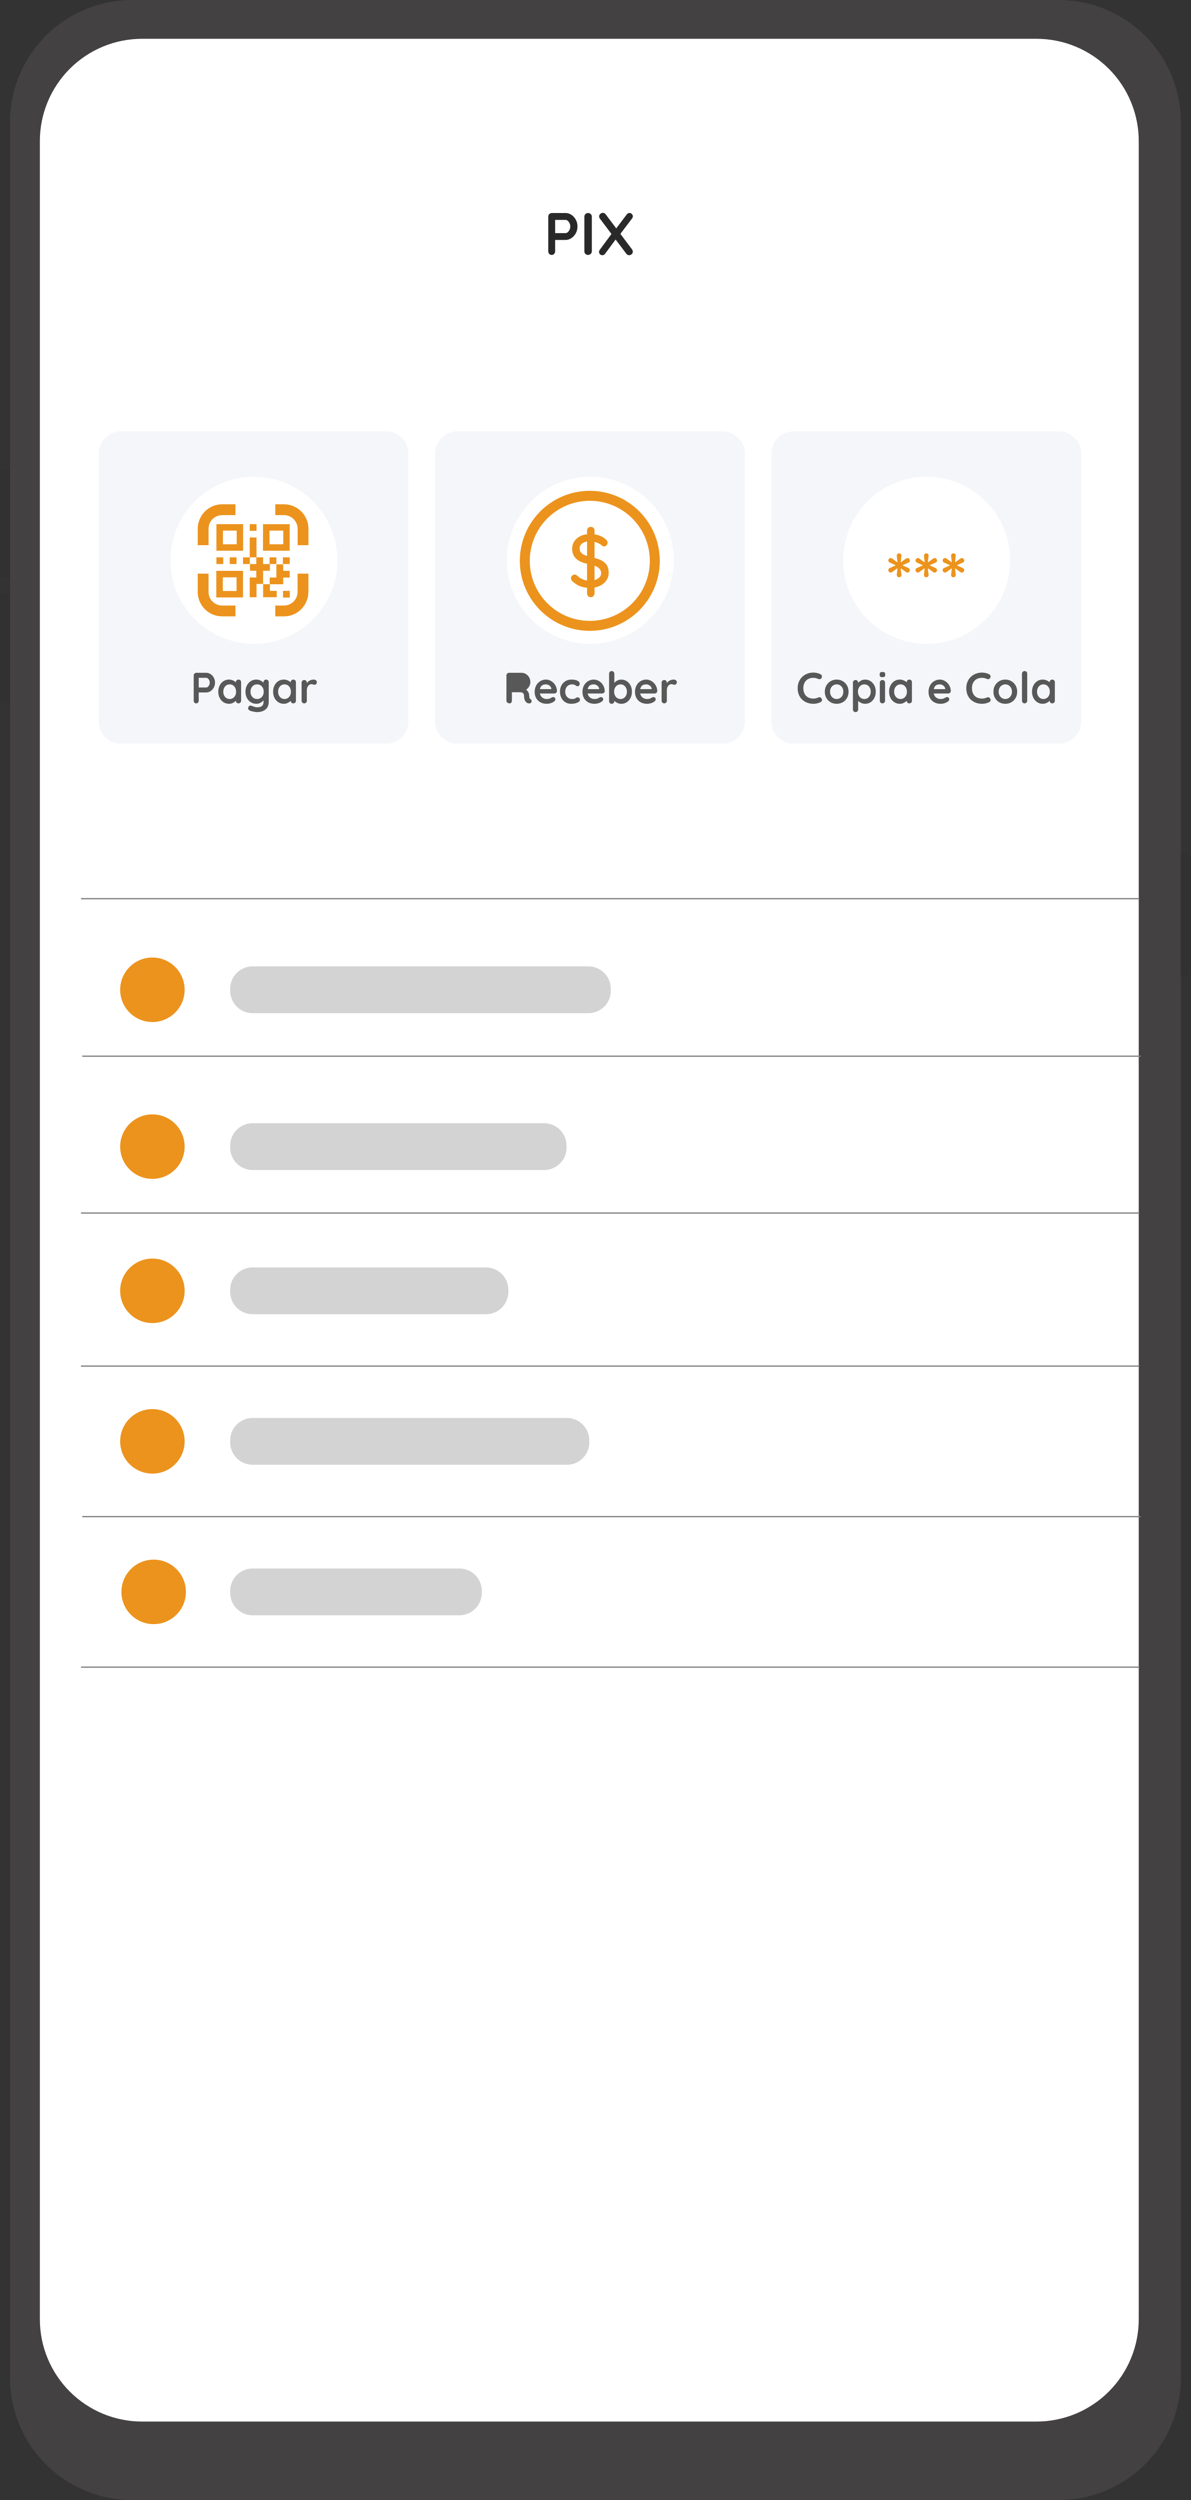 <?xml version="1.0" encoding="utf-8"?>
<svg width="955px" height="2004px" viewBox="0 0 955 2004" version="1.1" xmlns:xlink="http://www.w3.org/1999/xlink" xmlns="http://www.w3.org/2000/svg">
  <rect x="0" y="0" width="955" height="2004" fill="#333333" stroke="none"/>
  <defs>
    <path d="M0 0L104.043 0L104.043 104.272L0 104.272L0 0Z" id="path_1" />
    <clipPath id="mask_1">
      <use xlink:href="#path_1" />
    </clipPath>
  </defs>
  <g id="Group-16">
    <path d="M97.999 0L840.921 0Q843.327 0 845.73 0.118Q848.133 0.236 850.527 0.472Q852.921 0.708 855.301 1.061Q857.68 1.414 860.04 1.883Q862.399 2.352 864.733 2.937Q867.067 3.521 869.369 4.22Q871.671 4.918 873.936 5.729Q876.201 6.539 878.424 7.46Q880.646 8.38 882.821 9.409Q884.996 10.438 887.118 11.572Q889.239 12.706 891.303 13.943Q893.366 15.179 895.367 16.516Q897.367 17.852 899.299 19.285Q901.231 20.719 903.091 22.245Q904.951 23.771 906.733 25.387Q908.516 27.002 910.217 28.703Q911.918 30.404 913.534 32.187Q915.149 33.969 916.675 35.829Q918.202 37.689 919.635 39.621Q921.068 41.553 922.404 43.554Q923.741 45.554 924.978 47.617Q926.215 49.681 927.349 51.803Q928.483 53.924 929.511 56.099Q930.54 58.274 931.46 60.496Q932.381 62.719 933.192 64.984Q934.002 67.249 934.7 69.551Q935.399 71.853 935.983 74.187Q936.568 76.521 937.037 78.88Q937.506 81.24 937.859 83.62Q938.212 85.999 938.448 88.393Q938.684 90.788 938.802 93.19Q938.92 95.593 938.92 97.999L938.92 1906Q938.92 1908.41 938.802 1910.81Q938.684 1913.21 938.448 1915.61Q938.212 1918 937.859 1920.38Q937.506 1922.76 937.037 1925.12Q936.568 1927.48 935.983 1929.81Q935.399 1932.15 934.7 1934.45Q934.002 1936.75 933.192 1939.02Q932.381 1941.28 931.46 1943.5Q930.54 1945.73 929.511 1947.9Q928.483 1950.08 927.349 1952.2Q926.215 1954.32 924.978 1956.38Q923.741 1958.45 922.404 1960.45Q921.068 1962.45 919.635 1964.38Q918.202 1966.31 916.675 1968.17Q915.149 1970.03 913.534 1971.81Q911.918 1973.6 910.217 1975.3Q908.516 1977 906.733 1978.61Q904.951 1980.23 903.091 1981.76Q901.231 1983.28 899.299 1984.71Q897.367 1986.15 895.367 1987.48Q893.366 1988.82 891.303 1990.06Q889.239 1991.29 887.118 1992.43Q884.996 1993.56 882.821 1994.59Q880.646 1995.62 878.424 1996.54Q876.201 1997.46 873.936 1998.27Q871.671 1999.08 869.369 1999.78Q867.067 2000.48 864.733 2001.06Q862.399 2001.65 860.04 2002.12Q857.68 2002.59 855.301 2002.94Q852.921 2003.29 850.527 2003.53Q848.133 2003.76 845.73 2003.88Q843.327 2004 840.921 2004L97.999 2004Q95.593 2004 93.19 2003.88Q90.788 2003.76 88.393 2003.53Q85.999 2003.29 83.62 2002.94Q81.24 2002.59 78.88 2002.12Q76.521 2001.65 74.187 2001.06Q71.853 2000.48 69.551 1999.78Q67.249 1999.08 64.984 1998.27Q62.719 1997.46 60.496 1996.54Q58.274 1995.62 56.099 1994.59Q53.924 1993.56 51.803 1992.43Q49.681 1991.29 47.617 1990.06Q45.554 1988.82 43.554 1987.48Q41.553 1986.15 39.621 1984.71Q37.689 1983.28 35.829 1981.76Q33.969 1980.23 32.187 1978.61Q30.404 1977 28.703 1975.3Q27.002 1973.6 25.387 1971.81Q23.771 1970.03 22.245 1968.17Q20.719 1966.31 19.285 1964.38Q17.852 1962.45 16.516 1960.45Q15.179 1958.45 13.943 1956.38Q12.706 1954.32 11.572 1952.2Q10.438 1950.08 9.409 1947.9Q8.38 1945.73 7.46 1943.5Q6.539 1941.28 5.729 1939.02Q4.918 1936.75 4.22 1934.45Q3.521 1932.15 2.937 1929.81Q2.352 1927.48 1.883 1925.12Q1.414 1922.76 1.061 1920.38Q0.708 1918 0.472 1915.61Q0.236 1913.21 0.118 1910.81Q0 1908.41 0 1906L0 97.999Q0 95.593 0.118 93.19Q0.236 90.788 0.472 88.393Q0.708 85.999 1.061 83.62Q1.414 81.24 1.883 78.88Q2.352 76.521 2.937 74.187Q3.521 71.853 4.22 69.551Q4.918 67.249 5.729 64.984Q6.539 62.719 7.46 60.496Q8.38 58.274 9.409 56.099Q10.438 53.924 11.572 51.803Q12.706 49.681 13.943 47.617Q15.179 45.554 16.516 43.554Q17.852 41.553 19.285 39.621Q20.719 37.689 22.245 35.829Q23.771 33.969 25.387 32.187Q27.002 30.404 28.703 28.703Q30.404 27.002 32.187 25.387Q33.969 23.771 35.829 22.245Q37.689 20.719 39.621 19.285Q41.553 17.852 43.554 16.516Q45.554 15.179 47.617 13.943Q49.681 12.706 51.803 11.572Q53.924 10.438 56.099 9.409Q58.274 8.38 60.496 7.46Q62.719 6.539 64.984 5.729Q67.249 4.918 69.551 4.22Q71.853 3.521 74.187 2.937Q76.521 2.352 78.88 1.883Q81.24 1.414 83.62 1.061Q85.999 0.708 88.393 0.472Q90.788 0.236 93.19 0.118Q95.593 0 97.999 0Z" transform="translate(7.988 0)" id="Rectangle-21" fill="#434141" fill-rule="evenodd" stroke="none" />
    <path d="M3.999 0L8 0L8 88L3.999 88Q3.803 88 3.607 87.981Q3.412 87.962 3.219 87.923Q3.026 87.885 2.838 87.828Q2.65 87.771 2.469 87.696Q2.287 87.62 2.114 87.528Q1.941 87.435 1.777 87.326Q1.614 87.217 1.462 87.092Q1.31 86.968 1.171 86.829Q1.032 86.69 0.908 86.538Q0.783 86.386 0.674 86.223Q0.565 86.059 0.472 85.886Q0.38 85.713 0.304 85.531Q0.229 85.35 0.172 85.162Q0.115 84.974 0.077 84.781Q0.039 84.588 0.019 84.393Q0 84.198 0 84.001L0 3.999Q0 3.803 0.019 3.607Q0.039 3.412 0.077 3.219Q0.115 3.026 0.172 2.838Q0.229 2.65 0.304 2.469Q0.38 2.287 0.472 2.114Q0.565 1.941 0.674 1.777Q0.783 1.614 0.908 1.462Q1.032 1.31 1.171 1.171Q1.31 1.032 1.462 0.908Q1.614 0.783 1.777 0.674Q1.941 0.565 2.114 0.472Q2.287 0.38 2.469 0.304Q2.65 0.229 2.838 0.172Q3.026 0.115 3.219 0.077Q3.412 0.039 3.607 0.019Q3.803 0 3.999 0Z" transform="translate(0 376.097)" id="Rectangle-22" fill="#313131" fill-rule="evenodd" stroke="none" />
    <path d="M3.999 0L8 0L8 88L3.999 88Q3.803 88 3.607 87.981Q3.412 87.962 3.219 87.923Q3.026 87.885 2.838 87.828Q2.65 87.771 2.469 87.696Q2.287 87.62 2.114 87.528Q1.941 87.435 1.777 87.326Q1.614 87.217 1.462 87.092Q1.31 86.968 1.171 86.829Q1.032 86.69 0.908 86.538Q0.783 86.386 0.674 86.223Q0.565 86.059 0.472 85.886Q0.38 85.713 0.304 85.531Q0.229 85.35 0.172 85.162Q0.115 84.974 0.077 84.781Q0.039 84.588 0.019 84.393Q0 84.198 0 84.001L0 3.999Q0 3.803 0.019 3.607Q0.039 3.412 0.077 3.219Q0.115 3.026 0.172 2.838Q0.229 2.65 0.304 2.469Q0.38 2.287 0.472 2.114Q0.565 1.941 0.674 1.777Q0.783 1.614 0.908 1.462Q1.032 1.31 1.171 1.171Q1.31 1.032 1.462 0.908Q1.614 0.783 1.777 0.674Q1.941 0.565 2.114 0.472Q2.287 0.38 2.469 0.304Q2.65 0.229 2.838 0.172Q3.026 0.115 3.219 0.077Q3.412 0.039 3.607 0.019Q3.803 0 3.999 0Z" transform="translate(0 476.097)" id="Rectangle-23" fill="#313131" fill-rule="evenodd" stroke="none" />
    <path d="M0 0L4.001 0Q4.197 0 4.393 0.019Q4.588 0.039 4.781 0.077Q4.974 0.115 5.162 0.172Q5.35 0.229 5.531 0.304Q5.713 0.38 5.886 0.472Q6.059 0.565 6.223 0.674Q6.386 0.783 6.538 0.908Q6.69 1.032 6.829 1.171Q6.968 1.31 7.092 1.462Q7.217 1.614 7.326 1.777Q7.435 1.941 7.528 2.114Q7.62 2.287 7.696 2.469Q7.771 2.65 7.828 2.838Q7.885 3.026 7.923 3.219Q7.961 3.412 7.981 3.607Q8 3.803 8 3.999L8 95.001Q8 95.198 7.981 95.393Q7.961 95.588 7.923 95.781Q7.885 95.974 7.828 96.162Q7.771 96.35 7.696 96.531Q7.62 96.713 7.528 96.886Q7.435 97.059 7.326 97.223Q7.217 97.386 7.092 97.538Q6.968 97.69 6.829 97.829Q6.69 97.968 6.538 98.092Q6.386 98.217 6.223 98.326Q6.059 98.435 5.886 98.528Q5.713 98.62 5.531 98.696Q5.35 98.771 5.162 98.828Q4.974 98.885 4.781 98.923Q4.588 98.962 4.393 98.981Q4.197 99 4.001 99L0 99L0 0Z" transform="translate(946.898 684.097)" id="Rectangle-24" fill="#313131" fill-rule="evenodd" stroke="none" />
  </g>
  <g id="Group-11" transform="translate(31.961 31.097)">
    <path d="M81.999 0L799.134 0Q801.147 0 803.157 0.099Q805.168 0.198 807.171 0.395Q809.174 0.592 811.165 0.888Q813.157 1.183 815.131 1.576Q817.105 1.968 819.058 2.457Q821.01 2.947 822.937 3.531Q824.863 4.115 826.758 4.793Q828.654 5.471 830.513 6.242Q832.373 7.012 834.193 7.873Q836.013 8.733 837.788 9.682Q839.563 10.631 841.29 11.666Q843.016 12.701 844.69 13.819Q846.364 14.938 847.98 16.137Q849.597 17.336 851.153 18.613Q852.709 19.89 854.201 21.242Q855.692 22.594 857.116 24.017Q858.539 25.44 859.891 26.932Q861.243 28.423 862.52 29.979Q863.797 31.535 864.996 33.152Q866.195 34.769 867.313 36.443Q868.432 38.117 869.467 39.843Q870.501 41.57 871.45 43.345Q872.399 45.12 873.26 46.94Q874.121 48.76 874.891 50.619Q875.661 52.479 876.339 54.374Q877.018 56.27 877.602 58.196Q878.186 60.122 878.675 62.075Q879.164 64.028 879.557 66.002Q879.95 67.976 880.245 69.967Q880.541 71.958 880.738 73.962Q880.935 75.965 881.034 77.975Q881.133 79.986 881.133 81.999L881.133 1828Q881.133 1830.01 881.034 1832.02Q880.935 1834.03 880.738 1836.04Q880.541 1838.04 880.245 1840.03Q879.95 1842.02 879.557 1844Q879.164 1845.97 878.675 1847.92Q878.186 1849.88 877.602 1851.8Q877.018 1853.73 876.339 1855.63Q875.661 1857.52 874.891 1859.38Q874.121 1861.24 873.26 1863.06Q872.399 1864.88 871.45 1866.66Q870.501 1868.43 869.467 1870.16Q868.432 1871.88 867.313 1873.56Q866.195 1875.23 864.996 1876.85Q863.797 1878.46 862.52 1880.02Q861.243 1881.58 859.891 1883.07Q858.539 1884.56 857.116 1885.98Q855.692 1887.41 854.201 1888.76Q852.709 1890.11 851.153 1891.39Q849.597 1892.66 847.98 1893.86Q846.364 1895.06 844.69 1896.18Q843.016 1897.3 841.29 1898.33Q839.563 1899.37 837.788 1900.32Q836.013 1901.27 834.193 1902.13Q832.373 1902.99 830.513 1903.76Q828.654 1904.53 826.758 1905.21Q824.863 1905.88 822.937 1906.47Q821.01 1907.05 819.058 1907.54Q817.105 1908.03 815.131 1908.42Q813.157 1908.82 811.165 1909.11Q809.174 1909.41 807.171 1909.61Q805.168 1909.8 803.157 1909.9Q801.147 1910 799.134 1910L81.999 1910Q79.986 1910 77.975 1909.9Q75.965 1909.8 73.962 1909.61Q71.958 1909.41 69.967 1909.11Q67.976 1908.82 66.002 1908.42Q64.028 1908.03 62.075 1907.54Q60.122 1907.05 58.196 1906.47Q56.27 1905.88 54.374 1905.21Q52.479 1904.53 50.619 1903.76Q48.76 1902.99 46.94 1902.13Q45.12 1901.27 43.345 1900.32Q41.57 1899.37 39.843 1898.33Q38.117 1897.3 36.443 1896.18Q34.769 1895.06 33.152 1893.86Q31.535 1892.66 29.979 1891.39Q28.423 1890.11 26.932 1888.76Q25.44 1887.41 24.017 1885.98Q22.594 1884.56 21.242 1883.07Q19.89 1881.58 18.613 1880.02Q17.336 1878.46 16.137 1876.85Q14.938 1875.23 13.819 1873.56Q12.701 1871.88 11.666 1870.16Q10.631 1868.43 9.682 1866.65Q8.733 1864.88 7.873 1863.06Q7.012 1861.24 6.242 1859.38Q5.471 1857.52 4.793 1855.63Q4.115 1853.73 3.531 1851.8Q2.947 1849.88 2.457 1847.92Q1.968 1845.97 1.576 1844Q1.183 1842.02 0.888 1840.03Q0.592 1838.04 0.395 1836.04Q0.198 1834.03 0.099 1832.02Q0 1830.01 0 1828L0 81.999Q0 79.986 0.099 77.975Q0.198 75.965 0.395 73.962Q0.592 71.958 0.888 69.967Q1.183 67.976 1.576 66.002Q1.968 64.028 2.457 62.075Q2.947 60.122 3.531 58.196Q4.115 56.27 4.793 54.374Q5.471 52.479 6.242 50.619Q7.012 48.76 7.873 46.94Q8.733 45.12 9.682 43.345Q10.631 41.57 11.666 39.843Q12.701 38.117 13.819 36.443Q14.938 34.769 16.137 33.152Q17.336 31.535 18.613 29.979Q19.89 28.423 21.242 26.932Q22.594 25.44 24.017 24.017Q25.44 22.594 26.932 21.242Q28.423 19.89 29.979 18.613Q31.535 17.336 33.152 16.137Q34.769 14.938 36.443 13.819Q38.117 12.701 39.843 11.666Q41.57 10.631 43.345 9.682Q45.12 8.733 46.94 7.873Q48.76 7.012 50.619 6.242Q52.479 5.471 54.374 4.793Q56.27 4.115 58.196 3.531Q60.122 2.947 62.075 2.457Q64.028 1.968 66.002 1.576Q67.976 1.183 69.967 0.888Q71.958 0.592 73.962 0.395Q75.965 0.198 77.975 0.099Q79.986 0 81.999 0L81.999 0Z" id="Rectangle-39" fill="#FFFFFF" fill-rule="evenodd" stroke="none" />
    <path d="M0 1.014L847.672 1.014" transform="translate(33.461 688.277)" id="Line" fill="none" fill-rule="evenodd" stroke="#808080" stroke-width="1" stroke-linecap="square" />
    <path d="M0 1.014L847.672 1.014" transform="translate(34.475 814.516)" id="Line-2" fill="none" fill-rule="evenodd" stroke="#808080" stroke-width="1" stroke-linecap="square" />
    <path d="M0 1.014L847.672 1.014" transform="translate(33.461 940.246)" id="Line-3" fill="none" fill-rule="evenodd" stroke="#808080" stroke-width="1" stroke-linecap="square" />
    <path d="M0 1.014L847.672 1.014" transform="translate(33.461 1062.936)" id="Line-4" fill="none" fill-rule="evenodd" stroke="#808080" stroke-width="1" stroke-linecap="square" />
    <path d="M0 1.014L847.672 1.014" transform="translate(34.475 1183.598)" id="Line-5" fill="none" fill-rule="evenodd" stroke="#808080" stroke-width="1" stroke-linecap="square" />
    <path d="M0 1.014L847.672 1.014" transform="translate(33.461 1304.259)" id="Line-6" fill="none" fill-rule="evenodd" stroke="#808080" stroke-width="1" stroke-linecap="square" />
    <path d="M17.999 0L287.204 0Q287.645 0 288.087 0.022Q288.528 0.043 288.968 0.087Q289.407 0.13 289.845 0.195Q290.282 0.26 290.715 0.346Q291.148 0.432 291.577 0.539Q292.005 0.647 292.428 0.775Q292.851 0.903 293.267 1.052Q293.683 1.201 294.091 1.37Q294.5 1.539 294.899 1.728Q295.298 1.917 295.688 2.125Q296.078 2.334 296.457 2.561Q296.836 2.788 297.203 3.033Q297.571 3.279 297.926 3.542Q298.28 3.805 298.622 4.086Q298.964 4.366 299.291 4.663Q299.618 4.959 299.931 5.272Q300.243 5.584 300.54 5.912Q300.837 6.239 301.117 6.581Q301.397 6.922 301.66 7.277Q301.924 7.632 302.169 7.999Q302.415 8.367 302.642 8.746Q302.869 9.125 303.077 9.514Q303.285 9.904 303.474 10.303Q303.663 10.703 303.832 11.111Q304.001 11.519 304.15 11.935Q304.299 12.351 304.427 12.774Q304.556 13.197 304.663 13.626Q304.77 14.054 304.857 14.488Q304.943 14.921 305.008 15.358Q305.073 15.795 305.116 16.235Q305.159 16.674 305.181 17.116Q305.203 17.557 305.203 17.999L305.203 19.518Q305.203 19.959 305.181 20.401Q305.159 20.842 305.116 21.282Q305.073 21.721 305.008 22.159Q304.943 22.596 304.857 23.029Q304.77 23.462 304.663 23.891Q304.556 24.32 304.427 24.742Q304.299 25.165 304.15 25.581Q304.001 25.997 303.832 26.405Q303.663 26.814 303.474 27.213Q303.285 27.613 303.077 28.002Q302.869 28.392 302.642 28.771Q302.415 29.15 302.169 29.517Q301.924 29.885 301.66 30.24Q301.397 30.595 301.117 30.936Q300.837 31.278 300.54 31.605Q300.243 31.932 299.931 32.245Q299.618 32.557 299.291 32.854Q298.964 33.151 298.622 33.431Q298.28 33.711 297.926 33.974Q297.571 34.238 297.203 34.483Q296.836 34.729 296.457 34.956Q296.078 35.183 295.688 35.391Q295.298 35.6 294.899 35.788Q294.5 35.977 294.091 36.147Q293.683 36.316 293.267 36.465Q292.851 36.613 292.428 36.742Q292.005 36.87 291.577 36.977Q291.148 37.085 290.715 37.171Q290.282 37.257 289.845 37.322Q289.407 37.387 288.968 37.43Q288.528 37.473 288.087 37.495Q287.645 37.517 287.204 37.517L17.999 37.517Q17.557 37.517 17.116 37.495Q16.674 37.473 16.235 37.43Q15.795 37.387 15.358 37.322Q14.921 37.257 14.488 37.171Q14.054 37.085 13.626 36.977Q13.197 36.87 12.774 36.742Q12.351 36.613 11.935 36.464Q11.519 36.316 11.111 36.147Q10.703 35.977 10.303 35.788Q9.904 35.6 9.514 35.391Q9.125 35.183 8.746 34.956Q8.367 34.729 7.999 34.483Q7.632 34.238 7.277 33.974Q6.922 33.711 6.581 33.431Q6.239 33.151 5.912 32.854Q5.584 32.557 5.272 32.245Q4.959 31.932 4.663 31.605Q4.366 31.278 4.086 30.936Q3.805 30.595 3.542 30.24Q3.279 29.885 3.033 29.517Q2.788 29.15 2.561 28.771Q2.334 28.392 2.125 28.002Q1.917 27.613 1.728 27.213Q1.539 26.814 1.37 26.405Q1.201 25.997 1.052 25.581Q0.903 25.165 0.775 24.742Q0.647 24.32 0.539 23.891Q0.432 23.462 0.346 23.029Q0.26 22.596 0.195 22.159Q0.13 21.721 0.087 21.282Q0.043 20.842 0.022 20.401Q0 19.959 0 19.518L0 17.999Q0 17.557 0.022 17.116Q0.043 16.674 0.087 16.235Q0.13 15.795 0.195 15.358Q0.26 14.921 0.346 14.488Q0.432 14.054 0.539 13.626Q0.647 13.197 0.775 12.774Q0.903 12.351 1.052 11.935Q1.201 11.519 1.37 11.111Q1.539 10.703 1.728 10.303Q1.917 9.904 2.125 9.514Q2.334 9.125 2.561 8.746Q2.788 8.367 3.033 7.999Q3.279 7.632 3.542 7.277Q3.805 6.922 4.086 6.581Q4.366 6.239 4.663 5.912Q4.959 5.584 5.272 5.272Q5.584 4.959 5.912 4.663Q6.239 4.366 6.581 4.086Q6.922 3.805 7.277 3.542Q7.632 3.279 7.999 3.033Q8.367 2.788 8.746 2.561Q9.125 2.334 9.514 2.125Q9.904 1.917 10.303 1.728Q10.703 1.539 11.111 1.37Q11.519 1.201 11.935 1.052Q12.351 0.903 12.774 0.775Q13.197 0.647 13.626 0.539Q14.054 0.432 14.488 0.346Q14.921 0.26 15.358 0.195Q15.795 0.13 16.235 0.087Q16.674 0.043 17.116 0.022Q17.557 0 17.999 0Z" transform="translate(152.602 743.538)" id="Rectangle-44" fill="#D3D3D3" fill-rule="evenodd" stroke="none" />
    <path d="M17.999 0L251.715 0Q252.157 0 252.598 0.022Q253.039 0.043 253.479 0.087Q253.919 0.13 254.356 0.195Q254.793 0.26 255.226 0.346Q255.66 0.432 256.088 0.539Q256.517 0.647 256.94 0.775Q257.362 0.903 257.779 1.052Q258.195 1.201 258.603 1.37Q259.011 1.539 259.41 1.728Q259.81 1.917 260.199 2.125Q260.589 2.334 260.968 2.561Q261.347 2.788 261.715 3.033Q262.082 3.279 262.437 3.542Q262.792 3.805 263.133 4.086Q263.475 4.366 263.802 4.663Q264.13 4.959 264.442 5.272Q264.754 5.584 265.051 5.912Q265.348 6.239 265.628 6.581Q265.909 6.922 266.172 7.277Q266.435 7.632 266.68 7.999Q266.926 8.367 267.153 8.746Q267.38 9.125 267.589 9.514Q267.797 9.904 267.986 10.303Q268.175 10.703 268.344 11.111Q268.513 11.519 268.662 11.935Q268.811 12.351 268.939 12.774Q269.067 13.197 269.174 13.626Q269.282 14.054 269.368 14.488Q269.454 14.921 269.519 15.358Q269.584 15.795 269.627 16.235Q269.67 16.674 269.692 17.116Q269.714 17.557 269.714 17.999L269.714 19.518Q269.714 19.959 269.692 20.401Q269.67 20.842 269.627 21.282Q269.584 21.721 269.519 22.159Q269.454 22.596 269.368 23.029Q269.282 23.462 269.174 23.891Q269.067 24.32 268.939 24.742Q268.811 25.165 268.662 25.581Q268.513 25.997 268.344 26.405Q268.175 26.814 267.986 27.213Q267.797 27.613 267.589 28.002Q267.38 28.392 267.153 28.771Q266.926 29.15 266.68 29.517Q266.435 29.885 266.172 30.24Q265.909 30.595 265.628 30.936Q265.348 31.278 265.051 31.605Q264.754 31.932 264.442 32.245Q264.13 32.557 263.802 32.854Q263.475 33.151 263.133 33.431Q262.792 33.711 262.437 33.974Q262.082 34.238 261.715 34.483Q261.347 34.729 260.968 34.956Q260.589 35.183 260.2 35.391Q259.81 35.6 259.41 35.788Q259.011 35.977 258.603 36.147Q258.195 36.316 257.779 36.465Q257.362 36.613 256.94 36.742Q256.517 36.87 256.088 36.977Q255.66 37.085 255.226 37.171Q254.793 37.257 254.356 37.322Q253.919 37.387 253.479 37.43Q253.039 37.473 252.598 37.495Q252.157 37.517 251.715 37.517L17.999 37.517Q17.557 37.517 17.116 37.495Q16.674 37.473 16.235 37.43Q15.795 37.387 15.358 37.322Q14.921 37.257 14.488 37.171Q14.054 37.085 13.626 36.977Q13.197 36.87 12.774 36.742Q12.351 36.613 11.935 36.464Q11.519 36.316 11.111 36.147Q10.703 35.977 10.303 35.788Q9.904 35.6 9.514 35.391Q9.125 35.183 8.746 34.956Q8.367 34.729 7.999 34.483Q7.632 34.238 7.277 33.974Q6.922 33.711 6.581 33.431Q6.239 33.151 5.912 32.854Q5.584 32.557 5.272 32.245Q4.959 31.932 4.663 31.605Q4.366 31.278 4.086 30.936Q3.805 30.595 3.542 30.24Q3.279 29.885 3.033 29.517Q2.788 29.15 2.561 28.771Q2.334 28.392 2.125 28.002Q1.917 27.613 1.728 27.213Q1.539 26.814 1.37 26.405Q1.201 25.997 1.052 25.581Q0.903 25.165 0.775 24.742Q0.647 24.32 0.539 23.891Q0.432 23.462 0.346 23.029Q0.26 22.596 0.195 22.159Q0.13 21.721 0.087 21.282Q0.043 20.842 0.022 20.401Q0 19.959 0 19.518L0 17.999Q0 17.557 0.022 17.116Q0.043 16.674 0.087 16.235Q0.13 15.795 0.195 15.358Q0.26 14.921 0.346 14.488Q0.432 14.054 0.539 13.626Q0.647 13.197 0.775 12.774Q0.903 12.351 1.052 11.935Q1.201 11.519 1.37 11.111Q1.539 10.703 1.728 10.303Q1.917 9.904 2.125 9.514Q2.334 9.125 2.561 8.746Q2.788 8.367 3.033 7.999Q3.279 7.632 3.542 7.277Q3.805 6.922 4.086 6.581Q4.366 6.239 4.663 5.912Q4.959 5.584 5.272 5.272Q5.584 4.959 5.912 4.663Q6.239 4.366 6.581 4.086Q6.922 3.805 7.277 3.542Q7.632 3.279 7.999 3.033Q8.367 2.788 8.746 2.561Q9.125 2.334 9.514 2.125Q9.904 1.917 10.303 1.728Q10.703 1.539 11.111 1.37Q11.519 1.201 11.935 1.052Q12.351 0.903 12.774 0.775Q13.197 0.647 13.626 0.539Q14.054 0.432 14.488 0.346Q14.921 0.26 15.358 0.195Q15.795 0.13 16.235 0.087Q16.674 0.043 17.116 0.022Q17.557 0 17.999 0Z" transform="translate(152.602 869.27)" id="Rectangle-45" fill="#D3D3D3" fill-rule="evenodd" stroke="none" />
    <path d="M17.999 0L205.073 0Q205.514 0 205.956 0.022Q206.397 0.043 206.837 0.087Q207.277 0.13 207.714 0.195Q208.151 0.26 208.584 0.346Q209.017 0.432 209.446 0.539Q209.875 0.647 210.297 0.775Q210.72 0.903 211.136 1.052Q211.552 1.201 211.96 1.37Q212.369 1.539 212.768 1.728Q213.168 1.917 213.557 2.125Q213.947 2.334 214.326 2.561Q214.705 2.788 215.072 3.033Q215.44 3.279 215.795 3.542Q216.149 3.805 216.491 4.086Q216.833 4.366 217.16 4.663Q217.487 4.959 217.8 5.272Q218.112 5.584 218.409 5.912Q218.706 6.239 218.986 6.581Q219.266 6.922 219.53 7.277Q219.793 7.632 220.038 7.999Q220.284 8.367 220.511 8.746Q220.738 9.125 220.946 9.514Q221.155 9.904 221.343 10.303Q221.532 10.703 221.701 11.111Q221.871 11.519 222.019 11.935Q222.168 12.351 222.297 12.774Q222.425 13.197 222.532 13.626Q222.64 14.054 222.726 14.488Q222.812 14.921 222.877 15.358Q222.942 15.795 222.985 16.235Q223.028 16.674 223.05 17.116Q223.072 17.557 223.072 17.999L223.072 19.518Q223.072 19.959 223.05 20.401Q223.028 20.842 222.985 21.282Q222.942 21.721 222.877 22.159Q222.812 22.596 222.726 23.029Q222.64 23.462 222.532 23.891Q222.425 24.32 222.297 24.742Q222.168 25.165 222.019 25.581Q221.871 25.997 221.701 26.405Q221.532 26.814 221.343 27.213Q221.155 27.613 220.946 28.002Q220.738 28.392 220.511 28.771Q220.284 29.15 220.038 29.517Q219.793 29.885 219.53 30.24Q219.266 30.595 218.986 30.936Q218.706 31.278 218.409 31.605Q218.112 31.932 217.8 32.245Q217.487 32.557 217.16 32.854Q216.833 33.151 216.491 33.431Q216.149 33.711 215.795 33.974Q215.44 34.238 215.072 34.483Q214.705 34.729 214.326 34.956Q213.947 35.183 213.557 35.391Q213.168 35.6 212.768 35.788Q212.369 35.977 211.96 36.147Q211.552 36.316 211.136 36.465Q210.72 36.613 210.297 36.742Q209.875 36.87 209.446 36.977Q209.017 37.085 208.584 37.171Q208.151 37.257 207.714 37.322Q207.277 37.387 206.837 37.43Q206.397 37.473 205.956 37.495Q205.514 37.517 205.073 37.517L17.999 37.517Q17.557 37.517 17.116 37.495Q16.674 37.473 16.235 37.43Q15.795 37.387 15.358 37.322Q14.921 37.257 14.488 37.171Q14.054 37.085 13.626 36.977Q13.197 36.87 12.774 36.742Q12.351 36.613 11.935 36.464Q11.519 36.316 11.111 36.147Q10.703 35.977 10.303 35.788Q9.904 35.6 9.514 35.391Q9.125 35.183 8.746 34.956Q8.367 34.729 7.999 34.483Q7.632 34.238 7.277 33.974Q6.922 33.711 6.581 33.431Q6.239 33.151 5.912 32.854Q5.584 32.557 5.272 32.245Q4.959 31.932 4.663 31.605Q4.366 31.278 4.086 30.936Q3.805 30.595 3.542 30.24Q3.279 29.885 3.033 29.517Q2.788 29.15 2.561 28.771Q2.334 28.392 2.125 28.002Q1.917 27.613 1.728 27.213Q1.539 26.814 1.37 26.405Q1.201 25.997 1.052 25.581Q0.903 25.165 0.775 24.742Q0.647 24.32 0.539 23.891Q0.432 23.462 0.346 23.029Q0.26 22.596 0.195 22.159Q0.13 21.721 0.087 21.282Q0.043 20.842 0.022 20.401Q0 19.959 0 19.518L0 17.999Q0 17.557 0.022 17.116Q0.043 16.674 0.087 16.235Q0.13 15.795 0.195 15.358Q0.26 14.921 0.346 14.488Q0.432 14.054 0.539 13.626Q0.647 13.197 0.775 12.774Q0.903 12.351 1.052 11.935Q1.201 11.519 1.37 11.111Q1.539 10.703 1.728 10.303Q1.917 9.904 2.125 9.514Q2.334 9.125 2.561 8.746Q2.788 8.367 3.033 7.999Q3.279 7.632 3.542 7.277Q3.805 6.922 4.086 6.581Q4.366 6.239 4.663 5.912Q4.959 5.584 5.272 5.272Q5.584 4.959 5.912 4.663Q6.239 4.366 6.581 4.086Q6.922 3.805 7.277 3.542Q7.632 3.279 7.999 3.033Q8.367 2.788 8.746 2.561Q9.125 2.334 9.514 2.125Q9.904 1.917 10.303 1.728Q10.703 1.539 11.111 1.37Q11.519 1.201 11.935 1.052Q12.351 0.903 12.774 0.775Q13.197 0.647 13.626 0.539Q14.054 0.432 14.488 0.346Q14.921 0.26 15.358 0.195Q15.795 0.13 16.235 0.087Q16.674 0.043 17.116 0.022Q17.557 0 17.999 0Z" transform="translate(152.602 984.861)" id="Rectangle-46" fill="#D3D3D3" fill-rule="evenodd" stroke="none" />
    <path d="M17.999 0L269.966 0Q270.408 0 270.849 0.022Q271.291 0.043 271.73 0.087Q272.17 0.13 272.607 0.195Q273.044 0.26 273.478 0.346Q273.911 0.432 274.34 0.539Q274.768 0.647 275.191 0.775Q275.614 0.903 276.03 1.052Q276.446 1.201 276.854 1.37Q277.262 1.539 277.662 1.728Q278.061 1.917 278.451 2.125Q278.841 2.334 279.219 2.561Q279.598 2.788 279.966 3.033Q280.333 3.279 280.688 3.542Q281.043 3.805 281.385 4.086Q281.726 4.366 282.053 4.663Q282.381 4.959 282.693 5.272Q283.006 5.584 283.302 5.912Q283.599 6.239 283.88 6.581Q284.16 6.922 284.423 7.277Q284.686 7.632 284.932 7.999Q285.177 8.367 285.404 8.746Q285.632 9.125 285.84 9.514Q286.048 9.904 286.237 10.303Q286.426 10.703 286.595 11.111Q286.764 11.519 286.913 11.935Q287.062 12.351 287.19 12.774Q287.318 13.197 287.426 13.626Q287.533 14.054 287.619 14.488Q287.705 14.921 287.77 15.358Q287.835 15.795 287.878 16.235Q287.922 16.674 287.943 17.116Q287.965 17.557 287.965 17.999L287.965 19.518Q287.965 19.959 287.943 20.401Q287.922 20.842 287.878 21.282Q287.835 21.721 287.77 22.159Q287.705 22.596 287.619 23.029Q287.533 23.462 287.426 23.891Q287.318 24.32 287.19 24.742Q287.062 25.165 286.913 25.581Q286.764 25.997 286.595 26.405Q286.426 26.814 286.237 27.213Q286.048 27.613 285.84 28.002Q285.632 28.392 285.404 28.771Q285.177 29.15 284.932 29.517Q284.686 29.885 284.423 30.24Q284.16 30.595 283.88 30.936Q283.599 31.278 283.303 31.605Q283.006 31.932 282.693 32.245Q282.381 32.557 282.054 32.854Q281.726 33.151 281.385 33.431Q281.043 33.711 280.688 33.974Q280.333 34.238 279.966 34.483Q279.598 34.729 279.219 34.956Q278.841 35.183 278.451 35.391Q278.061 35.6 277.662 35.788Q277.262 35.977 276.854 36.147Q276.446 36.316 276.03 36.465Q275.614 36.613 275.191 36.742Q274.768 36.87 274.34 36.977Q273.911 37.085 273.478 37.171Q273.044 37.257 272.607 37.322Q272.17 37.387 271.73 37.43Q271.291 37.473 270.849 37.495Q270.408 37.517 269.966 37.517L17.999 37.517Q17.557 37.517 17.116 37.495Q16.674 37.473 16.235 37.43Q15.795 37.387 15.358 37.322Q14.921 37.257 14.488 37.171Q14.054 37.085 13.626 36.977Q13.197 36.87 12.774 36.742Q12.351 36.613 11.935 36.464Q11.519 36.316 11.111 36.147Q10.703 35.977 10.303 35.788Q9.904 35.6 9.514 35.391Q9.125 35.183 8.746 34.956Q8.367 34.729 7.999 34.483Q7.632 34.238 7.277 33.974Q6.922 33.711 6.581 33.431Q6.239 33.151 5.912 32.854Q5.584 32.557 5.272 32.245Q4.959 31.932 4.663 31.605Q4.366 31.278 4.086 30.936Q3.805 30.595 3.542 30.24Q3.279 29.885 3.033 29.517Q2.788 29.15 2.561 28.771Q2.334 28.392 2.125 28.002Q1.917 27.613 1.728 27.213Q1.539 26.814 1.37 26.405Q1.201 25.997 1.052 25.581Q0.903 25.165 0.775 24.742Q0.647 24.32 0.539 23.891Q0.432 23.462 0.346 23.029Q0.26 22.596 0.195 22.159Q0.13 21.721 0.087 21.282Q0.043 20.842 0.022 20.401Q0 19.959 0 19.518L0 17.999Q0 17.557 0.022 17.116Q0.043 16.674 0.087 16.235Q0.13 15.795 0.195 15.358Q0.26 14.921 0.346 14.488Q0.432 14.054 0.539 13.626Q0.647 13.197 0.775 12.774Q0.903 12.351 1.052 11.935Q1.201 11.519 1.37 11.111Q1.539 10.703 1.728 10.303Q1.917 9.904 2.125 9.514Q2.334 9.125 2.561 8.746Q2.788 8.367 3.033 7.999Q3.279 7.632 3.542 7.277Q3.805 6.922 4.086 6.581Q4.366 6.239 4.663 5.912Q4.959 5.584 5.272 5.272Q5.584 4.959 5.912 4.663Q6.239 4.366 6.581 4.086Q6.922 3.805 7.277 3.542Q7.632 3.279 7.999 3.033Q8.367 2.788 8.746 2.561Q9.125 2.334 9.514 2.125Q9.904 1.917 10.303 1.728Q10.703 1.539 11.111 1.37Q11.519 1.201 11.935 1.052Q12.351 0.903 12.774 0.775Q13.197 0.647 13.626 0.539Q14.054 0.432 14.488 0.346Q14.921 0.26 15.358 0.195Q15.795 0.13 16.235 0.087Q16.674 0.043 17.116 0.022Q17.557 0 17.999 0Z" transform="translate(152.602 1105.523)" id="Rectangle-47" fill="#D3D3D3" fill-rule="evenodd" stroke="none" />
    <path d="M17.999 0L183.779 0Q184.221 0 184.663 0.022Q185.104 0.043 185.544 0.087Q185.983 0.13 186.42 0.195Q186.857 0.26 187.291 0.346Q187.724 0.432 188.153 0.539Q188.581 0.647 189.004 0.775Q189.427 0.903 189.843 1.052Q190.259 1.201 190.667 1.37Q191.075 1.539 191.475 1.728Q191.874 1.917 192.264 2.125Q192.654 2.334 193.033 2.561Q193.412 2.788 193.779 3.033Q194.146 3.279 194.501 3.542Q194.856 3.805 195.198 4.086Q195.539 4.366 195.867 4.663Q196.194 4.959 196.507 5.272Q196.819 5.584 197.116 5.912Q197.412 6.239 197.693 6.581Q197.973 6.922 198.236 7.277Q198.499 7.632 198.745 7.999Q198.99 8.367 199.218 8.746Q199.445 9.125 199.653 9.514Q199.861 9.904 200.05 10.303Q200.239 10.703 200.408 11.111Q200.577 11.519 200.726 11.935Q200.875 12.351 201.003 12.774Q201.132 13.197 201.239 13.626Q201.346 14.054 201.433 14.488Q201.519 14.921 201.584 15.358Q201.648 15.795 201.692 16.235Q201.735 16.674 201.757 17.116Q201.778 17.557 201.778 17.999L201.778 19.518Q201.778 19.959 201.757 20.401Q201.735 20.842 201.692 21.282Q201.648 21.721 201.584 22.159Q201.519 22.596 201.433 23.029Q201.346 23.462 201.239 23.891Q201.132 24.32 201.003 24.742Q200.875 25.165 200.726 25.581Q200.577 25.997 200.408 26.405Q200.239 26.814 200.05 27.213Q199.861 27.613 199.653 28.002Q199.445 28.392 199.218 28.771Q198.99 29.15 198.745 29.517Q198.499 29.885 198.236 30.24Q197.973 30.595 197.693 30.936Q197.412 31.278 197.116 31.605Q196.819 31.932 196.507 32.245Q196.194 32.557 195.867 32.854Q195.539 33.151 195.198 33.431Q194.856 33.711 194.501 33.974Q194.146 34.238 193.779 34.483Q193.412 34.729 193.033 34.956Q192.654 35.183 192.264 35.391Q191.874 35.6 191.475 35.788Q191.075 35.977 190.667 36.147Q190.259 36.316 189.843 36.465Q189.427 36.613 189.004 36.742Q188.581 36.87 188.153 36.977Q187.724 37.085 187.291 37.171Q186.857 37.257 186.42 37.322Q185.983 37.387 185.544 37.43Q185.104 37.473 184.663 37.495Q184.221 37.517 183.779 37.517L17.999 37.517Q17.557 37.517 17.116 37.495Q16.674 37.473 16.235 37.43Q15.795 37.387 15.358 37.322Q14.921 37.257 14.488 37.171Q14.054 37.085 13.626 36.977Q13.197 36.87 12.774 36.742Q12.351 36.613 11.935 36.464Q11.519 36.316 11.111 36.147Q10.703 35.977 10.303 35.788Q9.904 35.6 9.514 35.391Q9.125 35.183 8.746 34.956Q8.367 34.729 7.999 34.483Q7.632 34.238 7.277 33.974Q6.922 33.711 6.581 33.431Q6.239 33.151 5.912 32.854Q5.584 32.557 5.272 32.245Q4.959 31.932 4.663 31.605Q4.366 31.278 4.086 30.936Q3.805 30.595 3.542 30.24Q3.279 29.885 3.033 29.517Q2.788 29.15 2.561 28.771Q2.334 28.392 2.125 28.002Q1.917 27.613 1.728 27.213Q1.539 26.814 1.37 26.405Q1.201 25.997 1.052 25.581Q0.903 25.165 0.775 24.742Q0.647 24.32 0.539 23.891Q0.432 23.462 0.346 23.029Q0.26 22.596 0.195 22.159Q0.13 21.721 0.087 21.282Q0.043 20.842 0.022 20.401Q0 19.959 0 19.518L0 17.999Q0 17.557 0.022 17.116Q0.043 16.674 0.087 16.235Q0.13 15.795 0.195 15.358Q0.26 14.921 0.346 14.488Q0.432 14.054 0.539 13.626Q0.647 13.197 0.775 12.774Q0.903 12.351 1.052 11.935Q1.201 11.519 1.37 11.111Q1.539 10.703 1.728 10.303Q1.917 9.904 2.125 9.514Q2.334 9.125 2.561 8.746Q2.788 8.367 3.033 7.999Q3.279 7.632 3.542 7.277Q3.805 6.922 4.086 6.581Q4.366 6.239 4.663 5.912Q4.959 5.584 5.272 5.272Q5.584 4.959 5.912 4.663Q6.239 4.366 6.581 4.086Q6.922 3.805 7.277 3.542Q7.632 3.279 7.999 3.033Q8.367 2.788 8.746 2.561Q9.125 2.334 9.514 2.125Q9.904 1.917 10.303 1.728Q10.703 1.539 11.111 1.37Q11.519 1.201 11.935 1.052Q12.351 0.903 12.774 0.775Q13.197 0.647 13.626 0.539Q14.054 0.432 14.488 0.346Q14.921 0.26 15.358 0.195Q15.795 0.13 16.235 0.087Q16.674 0.043 17.116 0.022Q17.557 0 17.999 0L17.999 0Z" transform="translate(152.602 1226.184)" id="Rectangle-48" fill="#D3D3D3" fill-rule="evenodd" stroke="none" />
    <path d="M17.999 0L230.422 0Q230.863 0 231.305 0.022Q231.746 0.043 232.186 0.087Q232.626 0.13 233.063 0.195Q233.5 0.26 233.933 0.346Q234.366 0.432 234.795 0.539Q235.224 0.647 235.646 0.775Q236.069 0.903 236.485 1.052Q236.901 1.201 237.31 1.37Q237.718 1.539 238.117 1.728Q238.517 1.917 238.906 2.125Q239.296 2.334 239.675 2.561Q240.054 2.788 240.421 3.033Q240.789 3.279 241.144 3.542Q241.499 3.805 241.84 4.086Q242.182 4.366 242.509 4.663Q242.836 4.959 243.149 5.272Q243.461 5.584 243.758 5.912Q244.055 6.239 244.335 6.581Q244.615 6.922 244.879 7.277Q245.142 7.632 245.387 7.999Q245.633 8.367 245.86 8.746Q246.087 9.125 246.295 9.514Q246.504 9.904 246.693 10.303Q246.881 10.703 247.051 11.111Q247.22 11.519 247.368 11.935Q247.517 12.351 247.646 12.774Q247.774 13.197 247.881 13.626Q247.989 14.054 248.075 14.488Q248.161 14.921 248.226 15.358Q248.291 15.795 248.334 16.235Q248.377 16.674 248.399 17.116Q248.421 17.557 248.421 17.999L248.421 232.45Q248.421 232.891 248.399 233.333Q248.377 233.774 248.334 234.214Q248.291 234.653 248.226 235.091Q248.161 235.528 248.075 235.961Q247.989 236.394 247.881 236.823Q247.774 237.252 247.646 237.674Q247.517 238.097 247.368 238.513Q247.22 238.929 247.051 239.337Q246.881 239.746 246.693 240.145Q246.504 240.544 246.295 240.934Q246.087 241.324 245.86 241.703Q245.633 242.082 245.387 242.449Q245.142 242.817 244.879 243.172Q244.615 243.526 244.335 243.868Q244.055 244.21 243.758 244.537Q243.461 244.864 243.149 245.177Q242.836 245.489 242.509 245.786Q242.182 246.083 241.84 246.363Q241.499 246.643 241.144 246.906Q240.789 247.17 240.421 247.415Q240.054 247.661 239.675 247.888Q239.296 248.115 238.906 248.323Q238.517 248.531 238.117 248.72Q237.718 248.909 237.31 249.078Q236.901 249.248 236.485 249.396Q236.069 249.545 235.646 249.673Q235.224 249.802 234.795 249.909Q234.366 250.016 233.933 250.103Q233.5 250.189 233.063 250.254Q232.626 250.319 232.186 250.362Q231.746 250.405 231.305 250.427Q230.863 250.449 230.422 250.449L17.999 250.449Q17.557 250.449 17.116 250.427Q16.674 250.405 16.235 250.362Q15.795 250.319 15.358 250.254Q14.921 250.189 14.488 250.103Q14.054 250.016 13.626 249.909Q13.197 249.802 12.774 249.674Q12.351 249.545 11.935 249.396Q11.519 249.248 11.111 249.078Q10.703 248.909 10.303 248.72Q9.904 248.532 9.514 248.323Q9.125 248.115 8.746 247.888Q8.367 247.661 7.999 247.415Q7.632 247.17 7.277 246.906Q6.922 246.643 6.581 246.363Q6.239 246.083 5.912 245.786Q5.584 245.489 5.272 245.177Q4.959 244.864 4.663 244.537Q4.366 244.21 4.086 243.868Q3.805 243.526 3.542 243.172Q3.279 242.817 3.033 242.449Q2.788 242.082 2.561 241.703Q2.334 241.324 2.125 240.934Q1.917 240.544 1.728 240.145Q1.539 239.746 1.37 239.337Q1.201 238.929 1.052 238.513Q0.903 238.097 0.775 237.674Q0.647 237.252 0.539 236.823Q0.432 236.394 0.346 235.961Q0.26 235.528 0.195 235.091Q0.13 234.653 0.087 234.214Q0.043 233.774 0.022 233.333Q0 232.891 0 232.45L0 17.999Q0 17.557 0.022 17.116Q0.043 16.674 0.087 16.235Q0.13 15.795 0.195 15.358Q0.26 14.921 0.346 14.488Q0.432 14.054 0.539 13.626Q0.647 13.197 0.775 12.774Q0.903 12.351 1.052 11.935Q1.201 11.519 1.37 11.111Q1.539 10.703 1.728 10.303Q1.917 9.904 2.125 9.514Q2.334 9.125 2.561 8.746Q2.788 8.367 3.033 7.999Q3.279 7.632 3.542 7.277Q3.805 6.922 4.086 6.581Q4.366 6.239 4.663 5.912Q4.959 5.584 5.272 5.272Q5.584 4.959 5.912 4.663Q6.239 4.366 6.581 4.086Q6.922 3.805 7.277 3.542Q7.632 3.279 7.999 3.033Q8.367 2.788 8.746 2.561Q9.125 2.334 9.514 2.125Q9.904 1.917 10.303 1.728Q10.703 1.539 11.111 1.37Q11.519 1.201 11.935 1.052Q12.351 0.903 12.774 0.775Q13.197 0.647 13.626 0.539Q14.054 0.432 14.488 0.346Q14.921 0.26 15.358 0.195Q15.795 0.13 16.235 0.087Q16.674 0.043 17.116 0.022Q17.557 0 17.999 0Z" transform="translate(47.148 314.633)" id="Rectangle-40" fill="#F5F6FA" fill-rule="evenodd" stroke="none" />
    <path d="M17.999 0L230.422 0Q230.863 0 231.305 0.022Q231.746 0.043 232.186 0.087Q232.626 0.13 233.063 0.195Q233.5 0.26 233.933 0.346Q234.366 0.432 234.795 0.539Q235.224 0.647 235.646 0.775Q236.069 0.903 236.485 1.052Q236.901 1.201 237.31 1.37Q237.718 1.539 238.117 1.728Q238.517 1.917 238.906 2.125Q239.296 2.334 239.675 2.561Q240.054 2.788 240.421 3.033Q240.789 3.279 241.144 3.542Q241.499 3.805 241.84 4.086Q242.182 4.366 242.509 4.663Q242.836 4.959 243.149 5.272Q243.461 5.584 243.758 5.912Q244.055 6.239 244.335 6.581Q244.615 6.922 244.879 7.277Q245.142 7.632 245.387 7.999Q245.633 8.367 245.86 8.746Q246.087 9.125 246.295 9.514Q246.504 9.904 246.693 10.303Q246.881 10.703 247.051 11.111Q247.22 11.519 247.368 11.935Q247.517 12.351 247.646 12.774Q247.774 13.197 247.881 13.626Q247.989 14.054 248.075 14.488Q248.161 14.921 248.226 15.358Q248.291 15.795 248.334 16.235Q248.377 16.674 248.399 17.116Q248.421 17.557 248.421 17.999L248.421 232.45Q248.421 232.891 248.399 233.333Q248.377 233.774 248.334 234.214Q248.291 234.653 248.226 235.091Q248.161 235.528 248.075 235.961Q247.989 236.394 247.881 236.823Q247.774 237.252 247.646 237.674Q247.517 238.097 247.368 238.513Q247.22 238.929 247.051 239.337Q246.881 239.746 246.693 240.145Q246.504 240.544 246.295 240.934Q246.087 241.324 245.86 241.703Q245.633 242.082 245.387 242.449Q245.142 242.817 244.879 243.172Q244.615 243.526 244.335 243.868Q244.055 244.21 243.758 244.537Q243.461 244.864 243.149 245.177Q242.836 245.489 242.509 245.786Q242.182 246.083 241.84 246.363Q241.499 246.643 241.144 246.906Q240.789 247.17 240.421 247.415Q240.054 247.661 239.675 247.888Q239.296 248.115 238.906 248.323Q238.517 248.531 238.117 248.72Q237.718 248.909 237.31 249.078Q236.901 249.248 236.485 249.396Q236.069 249.545 235.646 249.673Q235.224 249.802 234.795 249.909Q234.366 250.016 233.933 250.103Q233.5 250.189 233.063 250.254Q232.626 250.319 232.186 250.362Q231.746 250.405 231.305 250.427Q230.863 250.449 230.422 250.449L17.999 250.449Q17.557 250.449 17.116 250.427Q16.674 250.405 16.235 250.362Q15.795 250.319 15.358 250.254Q14.921 250.189 14.488 250.103Q14.054 250.016 13.626 249.909Q13.197 249.802 12.774 249.674Q12.351 249.545 11.935 249.396Q11.519 249.248 11.111 249.078Q10.703 248.909 10.303 248.72Q9.904 248.532 9.514 248.323Q9.125 248.115 8.746 247.888Q8.367 247.661 7.999 247.415Q7.632 247.17 7.277 246.906Q6.922 246.643 6.581 246.363Q6.239 246.083 5.912 245.786Q5.584 245.489 5.272 245.177Q4.959 244.864 4.663 244.537Q4.366 244.21 4.086 243.868Q3.805 243.526 3.542 243.172Q3.279 242.817 3.033 242.449Q2.788 242.082 2.561 241.703Q2.334 241.324 2.125 240.934Q1.917 240.544 1.728 240.145Q1.539 239.746 1.37 239.337Q1.201 238.929 1.052 238.513Q0.903 238.097 0.775 237.674Q0.647 237.252 0.539 236.823Q0.432 236.394 0.346 235.961Q0.26 235.528 0.195 235.091Q0.13 234.653 0.087 234.214Q0.043 233.774 0.022 233.333Q0 232.891 0 232.45L0 17.999Q0 17.557 0.022 17.116Q0.043 16.674 0.087 16.235Q0.13 15.795 0.195 15.358Q0.26 14.921 0.346 14.488Q0.432 14.054 0.539 13.626Q0.647 13.197 0.775 12.774Q0.903 12.351 1.052 11.935Q1.201 11.519 1.37 11.111Q1.539 10.703 1.728 10.303Q1.917 9.904 2.125 9.514Q2.334 9.125 2.561 8.746Q2.788 8.367 3.033 7.999Q3.279 7.632 3.542 7.277Q3.805 6.922 4.086 6.581Q4.366 6.239 4.663 5.912Q4.959 5.584 5.272 5.272Q5.584 4.959 5.912 4.663Q6.239 4.366 6.581 4.086Q6.922 3.805 7.277 3.542Q7.632 3.279 7.999 3.033Q8.367 2.788 8.746 2.561Q9.125 2.334 9.514 2.125Q9.904 1.917 10.303 1.728Q10.703 1.539 11.111 1.37Q11.519 1.201 11.935 1.052Q12.351 0.903 12.774 0.775Q13.197 0.647 13.626 0.539Q14.054 0.432 14.488 0.346Q14.921 0.26 15.358 0.195Q15.795 0.13 16.235 0.087Q16.674 0.043 17.116 0.022Q17.557 0 17.999 0Z" transform="translate(316.863 314.633)" id="Rectangle-41" fill="#F5F6FA" fill-rule="evenodd" stroke="none" />
    <path d="M17.999 0L230.422 0Q230.864 0 231.305 0.022Q231.746 0.043 232.186 0.087Q232.626 0.13 233.063 0.195Q233.5 0.26 233.933 0.346Q234.366 0.432 234.795 0.539Q235.224 0.647 235.646 0.775Q236.069 0.903 236.485 1.052Q236.901 1.201 237.31 1.37Q237.718 1.539 238.117 1.728Q238.517 1.917 238.906 2.125Q239.296 2.334 239.675 2.561Q240.054 2.788 240.421 3.033Q240.789 3.279 241.144 3.542Q241.499 3.805 241.84 4.086Q242.182 4.366 242.509 4.663Q242.836 4.959 243.149 5.272Q243.461 5.584 243.758 5.912Q244.055 6.239 244.335 6.581Q244.615 6.922 244.879 7.277Q245.142 7.632 245.387 7.999Q245.633 8.367 245.86 8.746Q246.087 9.125 246.295 9.514Q246.504 9.904 246.693 10.303Q246.881 10.703 247.051 11.111Q247.22 11.519 247.368 11.935Q247.517 12.351 247.646 12.774Q247.774 13.197 247.881 13.626Q247.989 14.054 248.075 14.488Q248.161 14.921 248.226 15.358Q248.291 15.795 248.334 16.235Q248.377 16.674 248.399 17.116Q248.421 17.557 248.421 17.999L248.421 232.45Q248.421 232.891 248.399 233.333Q248.377 233.774 248.334 234.214Q248.291 234.653 248.226 235.091Q248.161 235.528 248.075 235.961Q247.989 236.394 247.881 236.823Q247.774 237.252 247.646 237.674Q247.517 238.097 247.368 238.513Q247.22 238.929 247.051 239.337Q246.881 239.746 246.693 240.145Q246.504 240.544 246.295 240.934Q246.087 241.324 245.86 241.703Q245.633 242.082 245.387 242.449Q245.142 242.817 244.879 243.172Q244.615 243.526 244.335 243.868Q244.055 244.21 243.758 244.537Q243.461 244.864 243.149 245.177Q242.836 245.489 242.509 245.786Q242.182 246.083 241.84 246.363Q241.499 246.643 241.144 246.906Q240.789 247.17 240.421 247.415Q240.054 247.661 239.675 247.888Q239.296 248.115 238.906 248.323Q238.517 248.531 238.117 248.72Q237.718 248.909 237.31 249.078Q236.901 249.248 236.485 249.396Q236.069 249.545 235.646 249.673Q235.224 249.802 234.795 249.909Q234.366 250.016 233.933 250.103Q233.5 250.189 233.063 250.254Q232.626 250.319 232.186 250.362Q231.746 250.405 231.305 250.427Q230.864 250.449 230.422 250.449L17.999 250.449Q17.557 250.449 17.116 250.427Q16.674 250.405 16.235 250.362Q15.795 250.319 15.358 250.254Q14.921 250.189 14.488 250.103Q14.054 250.016 13.626 249.909Q13.197 249.802 12.774 249.674Q12.351 249.545 11.935 249.396Q11.519 249.248 11.111 249.078Q10.703 248.909 10.303 248.72Q9.904 248.532 9.514 248.323Q9.125 248.115 8.746 247.888Q8.367 247.661 7.999 247.415Q7.632 247.17 7.277 246.906Q6.922 246.643 6.581 246.363Q6.239 246.083 5.912 245.786Q5.584 245.489 5.272 245.177Q4.959 244.864 4.663 244.537Q4.366 244.21 4.086 243.868Q3.805 243.526 3.542 243.172Q3.279 242.817 3.033 242.449Q2.788 242.082 2.561 241.703Q2.334 241.324 2.125 240.934Q1.917 240.544 1.728 240.145Q1.539 239.746 1.37 239.337Q1.201 238.929 1.052 238.513Q0.903 238.097 0.775 237.674Q0.647 237.252 0.539 236.823Q0.432 236.394 0.346 235.961Q0.26 235.528 0.195 235.091Q0.13 234.653 0.087 234.214Q0.043 233.774 0.022 233.333Q0 232.891 0 232.45L0 17.999Q0 17.557 0.022 17.116Q0.043 16.674 0.087 16.235Q0.13 15.795 0.195 15.358Q0.26 14.921 0.346 14.488Q0.432 14.054 0.539 13.626Q0.647 13.197 0.775 12.774Q0.903 12.351 1.052 11.935Q1.201 11.519 1.37 11.111Q1.539 10.703 1.728 10.303Q1.917 9.904 2.125 9.514Q2.334 9.125 2.561 8.746Q2.788 8.367 3.033 7.999Q3.279 7.632 3.542 7.277Q3.805 6.922 4.086 6.581Q4.366 6.239 4.663 5.912Q4.959 5.584 5.272 5.272Q5.584 4.959 5.912 4.663Q6.239 4.366 6.581 4.086Q6.922 3.805 7.277 3.542Q7.632 3.279 7.999 3.033Q8.367 2.788 8.746 2.561Q9.125 2.334 9.514 2.125Q9.904 1.917 10.303 1.728Q10.703 1.539 11.111 1.37Q11.519 1.201 11.935 1.052Q12.351 0.903 12.774 0.775Q13.197 0.647 13.626 0.539Q14.054 0.432 14.488 0.346Q14.921 0.26 15.358 0.195Q15.795 0.13 16.235 0.087Q16.674 0.043 17.116 0.022Q17.557 0 17.999 0Z" transform="translate(586.576 314.633)" id="Rectangle-42" fill="#F5F6FA" fill-rule="evenodd" stroke="none" />
    <path d="M0 66.921C0 29.962 29.962 0 66.921 0C103.881 0 133.842 29.962 133.842 66.921C133.842 103.881 103.881 133.843 66.921 133.843C29.962 133.843 0 103.881 0 66.921Z" transform="translate(104.74 351.135)" id="Ellipse-3" fill="#FFFFFF" fill-rule="evenodd" stroke="none" />
    <path d="M0 66.921C0 29.962 29.962 0 66.921 0C103.881 0 133.842 29.962 133.842 66.921C133.842 103.881 103.881 133.843 66.921 133.843C29.962 133.843 0 103.881 0 66.921Z" transform="translate(374.455 351.135)" id="Ellipse-10" fill="#FFFFFF" fill-rule="evenodd" stroke="none" />
    <path d="M0 66.921C0 29.962 29.962 0 66.921 0C103.881 0 133.842 29.962 133.842 66.921C133.842 103.881 103.881 133.843 66.921 133.843C29.962 133.843 0 103.881 0 66.921Z" transform="translate(644.168 351.135)" id="Ellipse-11" fill="#FFFFFF" fill-rule="evenodd" stroke="none" />
    <g id="PIX" fill="#292929" transform="translate(404.064 126.454)">
      <path d="M49.68 14.304Q48.72 13.056 47.328 13.056Q46.272 13.056 45.336 13.896Q44.4 14.736 44.4 15.984Q44.4 16.944 45.024 17.712L54.269 30.004L45.024 42.528Q44.304 43.44 44.304 44.496Q44.304 45.456 45.072 46.248Q45.84 47.04 46.896 47.04Q48.336 47.04 49.296 45.696L57.603 34.436L66.144 45.792Q67.104 47.04 68.496 47.04Q69.456 47.04 70.416 46.272Q71.376 45.504 71.376 44.16Q71.376 43.152 70.8 42.384L61.428 29.924L70.8 17.568Q71.424 16.752 71.424 15.84Q71.424 14.88 70.632 14.016Q69.84 13.152 68.736 13.152Q67.392 13.152 66.384 14.544L58.117 25.521L49.68 14.304ZM17.472 13.2Q19.968 13.2 22.152 14.64Q24.336 16.08 25.68 18.528Q27.024 20.976 27.024 24Q27.024 26.976 25.68 29.424Q24.336 31.872 22.152 33.336Q19.968 34.8 17.472 34.8L9.12 34.8L9.12 43.872Q9.12 45.12 8.352 45.96Q7.584 46.8 6.336 46.8Q5.136 46.8 4.368 45.96Q3.6 45.12 3.6 43.872L3.6 16.128Q3.6 14.88 4.44 14.04Q5.28 13.2 6.528 13.2L17.472 13.2ZM38.544 43.872Q38.544 45.12 37.632 45.96Q36.72 46.8 35.52 46.8Q34.176 46.8 33.36 45.96Q32.544 45.12 32.544 43.872L32.544 16.128Q32.544 14.88 33.408 14.04Q34.272 13.2 35.616 13.2Q36.768 13.2 37.656 14.04Q38.544 14.88 38.544 16.128L38.544 43.872ZM17.472 29.328Q18.384 29.328 19.248 28.56Q20.112 27.792 20.688 26.568Q21.264 25.344 21.264 24Q21.264 22.608 20.688 21.408Q20.112 20.208 19.248 19.464Q18.384 18.72 17.472 18.72L9.12 18.72L9.12 29.328L17.472 29.328Z" />
    </g>
    <path d="M0 25.856C0 11.576 11.576 0 25.856 0C40.136 0 51.712 11.576 51.712 25.856C51.712 40.136 40.136 51.712 25.856 51.712C11.576 51.712 0 40.136 0 25.856Z" transform="translate(64.387 736.44)" id="Ellipse-5" fill="#EC931D" fill-rule="evenodd" stroke="none" />
    <path d="M0 25.856C0 11.576 11.576 0 25.856 0C40.136 0 51.712 11.576 51.712 25.856C51.712 40.136 40.136 51.712 25.856 51.712C11.576 51.712 0 40.136 0 25.856Z" transform="translate(64.387 862.172)" id="Ellipse-6" fill="#EC931D" fill-rule="evenodd" stroke="none" />
    <path d="M0 25.856C0 11.576 11.576 0 25.856 0C40.136 0 51.712 11.576 51.712 25.856C51.712 40.136 40.136 51.712 25.856 51.712C11.576 51.712 0 40.136 0 25.856Z" transform="translate(64.387 977.764)" id="Ellipse-7" fill="#EC931D" fill-rule="evenodd" stroke="none" />
    <path d="M0 25.856C0 11.576 11.576 0 25.856 0C40.136 0 51.712 11.576 51.712 25.856C51.712 40.136 40.136 51.712 25.856 51.712C11.576 51.712 0 40.136 0 25.856Z" transform="translate(64.385 1098.424)" id="Ellipse-8" fill="#EC931D" fill-rule="evenodd" stroke="none" />
    <path d="M0 25.856C0 11.576 11.576 0 25.856 0C40.136 0 51.712 11.576 51.712 25.856C51.712 40.136 40.136 51.712 25.856 51.712C11.576 51.712 0 40.136 0 25.856Z" transform="translate(65.398 1219.086)" id="Ellipse-9" fill="#EC931D" fill-rule="evenodd" stroke="none" />
    <g id="qr-code-scan" transform="translate(118.938 366.344)">
      <path d="M0 0L104.043 0L104.043 104.272L0 104.272L0 0Z" id="Background" fill="none" fill-rule="evenodd" stroke="none" />
      <g clip-path="url(#mask_1)">
        <path d="M15.002 15.927L36.411 15.927L36.411 37.243L15.002 37.243L15.002 15.927L15.002 15.927ZM30.268 1.26086e-05L19.576 1.26086e-05C17.022 -0.003 14.492 0.502 12.134 1.485C9.758 2.469 7.599 3.911 5.779 5.728L5.779 5.728C3.962 7.548 2.521 9.708 1.536 12.084C0.53 14.454 0.008 17.001 0 19.576L0 32.789L8.681 32.789L8.681 19.576C8.69 18.148 8.978 16.736 9.529 15.419C10.07 14.095 10.87 12.892 11.88 11.88L11.88 11.88C13.922 9.841 16.691 8.697 19.576 8.698L30.268 8.698L30.268 1.26086e-05L30.268 1.26086e-05ZM69.193 6.17057e-06L62.209 6.17057e-06L62.209 8.681L69.193 8.681C70.621 8.691 72.033 8.979 73.351 9.529C74.67 10.079 75.871 10.877 76.889 11.88L77.186 12.185L77.186 12.185C78.063 13.136 78.766 14.233 79.265 15.427C79.82 16.74 80.109 18.151 80.114 19.576L80.114 32.789L88.794 32.789L88.794 19.576C88.796 14.534 86.843 9.688 83.346 6.058L83.347 6.059L83.033 5.745C81.212 3.928 79.053 2.487 76.677 1.502C74.307 0.509 71.763 -0.002 69.193 6.17057e-06L69.193 6.17057e-06ZM88.769 70.27L88.769 55.598L80.088 55.598L80.088 70.27C80.083 71.696 79.795 73.106 79.24 74.419C78.684 75.741 77.877 76.943 76.864 77.958C74.829 80.006 72.063 81.16 69.176 81.165L62.209 81.165L62.209 89.846L69.193 89.846C74.382 89.843 79.356 87.772 83.016 84.093C84.829 82.27 86.27 80.111 87.259 77.737C88.239 75.37 88.744 72.832 88.744 70.27L88.769 70.27ZM19.576 89.846L30.268 89.846L30.268 81.165L19.576 81.165C16.686 81.163 13.916 80.008 11.88 77.958L11.659 77.754C10.708 76.751 9.956 75.576 9.445 74.292C8.932 73.013 8.67 71.648 8.672 70.27L8.672 55.598L2.40463e-05 55.598L2.40463e-05 70.27C-0.004 72.763 0.477 75.233 1.417 77.542C2.354 79.873 3.734 82 5.482 83.805L5.745 84.102C7.568 85.918 9.731 87.36 12.109 88.344C14.476 89.328 17.014 89.833 19.576 89.829L19.576 89.846ZM68.385 69.396L73.824 69.396L73.824 74.767L68.385 74.767L68.385 69.396L68.385 69.396ZM57.9 69.396L63.364 69.396L63.364 74.487L52.443 74.487L52.443 64.041L57.705 64.041L57.705 58.738L63.084 58.738L63.084 48.165L68.566 48.165L68.566 53.358L73.759 53.358L73.759 58.729L68.566 58.729L68.566 64.101L57.9 64.101L57.9 69.387L57.9 69.396ZM41.698 58.653L46.985 58.653L46.985 53.282L41.893 53.282L41.893 47.91L46.985 47.91L46.985 42.539L41.783 42.539L41.783 47.91L36.318 47.91L36.318 42.539L41.69 42.539L41.69 26.586L47.146 26.586L47.146 42.531L52.433 42.531L52.433 47.902L57.634 47.902L57.634 42.531L63.091 42.531L63.091 47.902L57.897 47.902L57.897 53.273L52.441 53.273L52.441 63.846L47.154 63.846L47.154 74.513L41.698 74.513L41.698 58.653L41.698 58.653ZM68.303 42.53L73.759 42.53L73.759 47.901L68.303 47.901L68.303 42.53L68.303 42.53ZM25.67 42.53L31.126 42.53L31.126 47.901L25.67 47.901L25.67 42.53L25.67 42.53ZM15.002 42.53L20.458 42.53L20.458 47.901L15.002 47.901L15.002 42.53L15.002 42.53ZM41.699 15.927L47.156 15.927L47.156 21.299L41.699 21.299L41.699 15.927L41.699 15.927ZM14.918 53.358L36.319 53.358L36.319 74.674L14.918 74.674L14.918 53.358L14.918 53.358ZM20.121 58.551L31.152 58.551L31.152 69.506L20.121 69.506L20.121 58.551L20.121 58.551ZM52.364 15.936L73.756 15.936L73.756 37.243L52.355 37.243L52.355 15.927L52.364 15.936ZM57.566 21.113L68.598 21.113L68.598 32.068L57.566 32.068L57.566 21.104L57.566 21.113ZM20.23 21.113L31.262 21.113L31.262 32.068L20.23 32.068L20.23 21.104L20.23 21.113Z" transform="translate(7.637 6.789)" id="Shape" fill="#EC931D" fill-rule="evenodd" stroke="none" />
      </g>
    </g>
    <g id="$" fill="#EC931D" transform="translate(388.854 366.852)">
      <path d="M52.429 73.312Q48.109 73.312 44.749 72.112Q41.389 70.912 38.329 68.152Q37.669 67.672 37.339 66.982Q37.009 66.292 37.009 65.572Q37.009 64.432 37.849 63.532Q38.689 62.632 39.949 62.632Q40.909 62.632 41.749 63.292Q44.029 65.392 46.519 66.472Q49.009 67.552 52.369 67.552Q54.769 67.552 56.779 66.772Q58.789 65.992 59.989 64.672Q61.189 63.352 61.189 61.612Q61.189 59.452 59.959 58.042Q58.729 56.632 56.419 55.702Q54.109 54.772 50.869 54.112Q47.869 53.572 45.499 52.612Q43.129 51.652 41.449 50.182Q39.769 48.712 38.869 46.672Q37.969 44.632 37.969 41.932Q37.969 38.272 39.889 35.632Q41.809 32.992 45.109 31.552Q48.409 30.112 52.549 30.112Q56.329 30.112 59.629 31.282Q62.929 32.452 64.969 34.432Q66.409 35.692 66.409 37.132Q66.409 38.212 65.539 39.142Q64.669 40.072 63.529 40.072Q62.689 40.072 62.089 39.592Q61.129 38.572 59.509 37.762Q57.889 36.952 56.059 36.412Q54.229 35.872 52.549 35.872Q49.849 35.872 47.929 36.622Q46.009 37.372 44.989 38.662Q43.969 39.952 43.969 41.692Q43.969 43.732 45.139 45.052Q46.309 46.372 48.409 47.182Q50.509 47.992 53.209 48.652Q56.509 49.372 59.119 50.272Q61.729 51.172 63.529 52.582Q65.329 53.992 66.289 56.092Q67.249 58.192 67.249 61.312Q67.249 64.912 65.209 67.612Q63.169 70.312 59.839 71.812Q56.509 73.312 52.429 73.312ZM55.909 77.692Q55.909 78.952 55.039 79.852Q54.169 80.752 52.849 80.752Q51.589 80.752 50.749 79.852Q49.909 78.952 49.909 77.692L49.909 27.412Q49.909 26.092 50.779 25.222Q51.649 24.352 52.969 24.352Q54.229 24.352 55.069 25.222Q55.909 26.092 55.909 27.412L55.909 77.692Z" />
    </g>
    <path d="M0 52.118C0 23.334 23.334 0 52.118 0C80.902 0 104.236 23.334 104.236 52.118C104.236 80.902 80.902 104.236 52.118 104.236C23.334 104.236 0 80.902 0 52.118Z" transform="translate(388.854 366.344)" id="Ellipse-12" fill="none" fill-rule="evenodd" stroke="#EC931D" stroke-width="8" />
    <g id="" fill="#EC931D" transform="translate(643.865 382.365)">
      <path d="M45.051 49.285Q44.212 49.285 43.702 48.685Q43.191 48.085 43.252 47.185L43.791 42.445Q43.852 42.265 43.731 42.205Q43.611 42.145 43.431 42.265L39.532 45.085Q38.812 45.625 38.032 45.475Q37.252 45.325 36.772 44.545Q36.231 43.585 36.562 42.865Q36.892 42.145 37.672 41.845L42.051 39.865Q42.231 39.805 42.231 39.685Q42.231 39.565 42.051 39.505L37.672 37.525Q36.831 37.165 36.592 36.385Q36.352 35.605 36.772 34.825Q37.252 34.045 38.032 33.895Q38.812 33.745 39.532 34.225L43.431 37.105Q43.611 37.225 43.731 37.165Q43.852 37.105 43.791 36.925L43.252 32.185Q43.191 31.285 43.731 30.685Q44.272 30.085 45.172 30.085Q46.011 30.085 46.551 30.685Q47.092 31.285 46.971 32.185L46.431 36.925Q46.371 37.105 46.492 37.165Q46.611 37.225 46.791 37.105L50.691 34.285Q51.411 33.745 52.221 33.895Q53.032 34.045 53.452 34.825Q53.992 35.785 53.661 36.505Q53.331 37.225 52.551 37.525L48.172 39.505Q47.992 39.565 47.992 39.685Q47.992 39.805 48.172 39.865L52.551 41.845Q53.392 42.205 53.661 42.985Q53.931 43.765 53.452 44.545Q53.032 45.325 52.221 45.475Q51.411 45.625 50.691 45.145L46.791 42.265Q46.611 42.145 46.492 42.205Q46.371 42.265 46.431 42.445L46.971 47.185Q47.092 48.085 46.522 48.685Q45.952 49.285 45.051 49.285ZM66.832 49.285Q65.992 49.285 65.481 48.685Q64.972 48.085 65.031 47.185L65.572 42.445Q65.632 42.265 65.511 42.205Q65.391 42.145 65.212 42.265L61.312 45.085Q60.592 45.625 59.812 45.475Q59.032 45.325 58.551 44.545Q58.011 43.585 58.342 42.865Q58.672 42.145 59.452 41.845L63.831 39.865Q64.011 39.805 64.011 39.685Q64.011 39.565 63.831 39.505L59.452 37.525Q58.611 37.165 58.371 36.385Q58.132 35.605 58.551 34.825Q59.032 34.045 59.812 33.895Q60.592 33.745 61.312 34.225L65.212 37.105Q65.391 37.225 65.511 37.165Q65.632 37.105 65.572 36.925L65.031 32.185Q64.972 31.285 65.511 30.685Q66.052 30.085 66.951 30.085Q67.791 30.085 68.332 30.685Q68.871 31.285 68.751 32.185L68.212 36.925Q68.151 37.105 68.272 37.165Q68.391 37.225 68.572 37.105L72.472 34.285Q73.192 33.745 74.001 33.895Q74.811 34.045 75.231 34.825Q75.772 35.785 75.442 36.505Q75.112 37.225 74.332 37.525L69.951 39.505Q69.772 39.565 69.772 39.685Q69.772 39.805 69.951 39.865L74.332 41.845Q75.171 42.205 75.442 42.985Q75.712 43.765 75.231 44.545Q74.811 45.325 74.001 45.475Q73.192 45.625 72.472 45.145L68.572 42.265Q68.391 42.145 68.272 42.205Q68.151 42.265 68.212 42.445L68.751 47.185Q68.871 48.085 68.302 48.685Q67.731 49.285 66.832 49.285ZM87.261 48.685Q87.772 49.285 88.612 49.285Q89.511 49.285 90.082 48.685Q90.651 48.085 90.531 47.185L89.992 42.445Q89.931 42.265 90.052 42.205Q90.171 42.145 90.352 42.265L94.251 45.145Q94.972 45.625 95.781 45.475Q96.591 45.325 97.011 44.545Q97.492 43.765 97.222 42.985Q96.951 42.205 96.112 41.845L91.731 39.865Q91.552 39.805 91.552 39.685Q91.552 39.565 91.731 39.505L96.112 37.525Q96.891 37.225 97.222 36.505Q97.552 35.785 97.011 34.825Q96.591 34.045 95.781 33.895Q94.972 33.745 94.251 34.285L90.352 37.105Q90.171 37.225 90.052 37.165Q89.931 37.105 89.992 36.925L90.531 32.185Q90.651 31.285 90.112 30.685Q89.572 30.085 88.731 30.085Q87.832 30.085 87.291 30.685Q86.751 31.285 86.811 32.185L87.352 36.925Q87.412 37.105 87.291 37.165Q87.171 37.225 86.992 37.105L83.091 34.225Q82.371 33.745 81.591 33.895Q80.811 34.045 80.332 34.825Q79.912 35.605 80.151 36.385Q80.391 37.165 81.231 37.525L85.612 39.505Q85.791 39.565 85.791 39.685Q85.791 39.805 85.612 39.865L81.231 41.845Q80.451 42.145 80.121 42.865Q79.791 43.585 80.332 44.545Q80.811 45.325 81.591 45.475Q82.371 45.625 83.091 45.085L86.992 42.265Q87.171 42.145 87.291 42.205Q87.412 42.265 87.352 42.445L86.811 47.185Q86.751 48.085 87.261 48.685Z" />
    </g>
    <g id="Pagar" fill="#585858" transform="translate(120.053 498.467)">
      <path d="M13.422 9.75Q15.242 9.75 16.834 10.8Q18.427 11.85 19.407 13.635Q20.387 15.42 20.387 17.625Q20.387 19.795 19.407 21.58Q18.427 23.365 16.834 24.433Q15.242 25.5 13.422 25.5L7.332 25.5L7.332 32.115Q7.332 33.025 6.772 33.638Q6.212 34.25 5.302 34.25Q4.427 34.25 3.867 33.638Q3.307 33.025 3.307 32.115L3.307 11.885Q3.307 10.975 3.92 10.363Q4.532 9.75 5.442 9.75L13.422 9.75ZM13.422 21.51Q14.087 21.51 14.717 20.95Q15.347 20.39 15.767 19.497Q16.187 18.605 16.187 17.625Q16.187 16.61 15.767 15.735Q15.347 14.86 14.717 14.318Q14.087 13.775 13.422 13.775L7.332 13.775L7.332 21.51L13.422 21.51ZM39.217 15.175Q40.127 15.175 40.722 15.77Q41.317 16.365 41.317 17.31L41.317 32.115Q41.317 33.025 40.722 33.638Q40.127 34.25 39.217 34.25Q38.307 34.25 37.712 33.638Q37.13 33.038 37.117 32.154Q36.688 32.63 36.067 33.095Q35.227 33.725 34.09 34.163Q32.952 34.6 31.622 34.6Q29.207 34.6 27.247 33.358Q25.287 32.115 24.149 29.927Q23.012 27.74 23.012 24.905Q23.012 22.035 24.149 19.848Q25.287 17.66 27.212 16.418Q29.137 15.175 31.482 15.175Q32.987 15.175 34.247 15.63Q35.507 16.085 36.434 16.785Q36.81 17.069 37.117 17.355L37.117 17.31Q37.117 16.4 37.712 15.787Q38.307 15.175 39.217 15.175ZM56.157 15.63Q54.932 15.175 53.462 15.175Q51.047 15.175 49.087 16.418Q47.127 17.66 45.972 19.848Q44.817 22.035 44.817 24.905Q44.817 27.74 45.972 29.927Q47.127 32.115 49.122 33.358Q51.117 34.6 53.602 34.6Q54.862 34.6 55.982 34.163Q57.102 33.725 57.925 33.095Q58.747 32.465 59.22 31.817Q59.247 31.78 59.272 31.744L59.272 33.445Q59.272 35.3 58.012 36.35Q56.752 37.4 54.127 37.4Q53.392 37.4 52.43 37.138Q51.467 36.875 50.662 36.56Q49.857 36.245 49.507 36.14Q48.737 35.86 48.037 36.227Q47.337 36.595 47.022 37.61Q46.777 38.38 47.18 39.062Q47.582 39.745 48.632 40.2Q49.157 40.41 50.172 40.655Q51.187 40.9 52.307 41.075Q53.427 41.25 54.127 41.25Q56.577 41.25 58.712 40.428Q60.847 39.605 62.16 37.767Q63.472 35.93 63.472 32.885L63.472 17.31Q63.472 16.365 62.877 15.77Q62.282 15.175 61.372 15.175Q60.462 15.175 59.867 15.787Q59.272 16.4 59.272 17.31L59.272 17.702Q58.855 17.24 58.275 16.785Q57.382 16.085 56.157 15.63ZM83.177 15.175Q84.087 15.175 84.682 15.77Q85.277 16.365 85.277 17.31L85.277 32.115Q85.277 33.025 84.682 33.638Q84.087 34.25 83.177 34.25Q82.267 34.25 81.672 33.638Q81.09 33.038 81.077 32.154Q80.648 32.63 80.027 33.095Q79.187 33.725 78.05 34.163Q76.912 34.6 75.582 34.6Q73.167 34.6 71.207 33.358Q69.247 32.115 68.11 29.927Q66.972 27.74 66.972 24.905Q66.972 22.035 68.11 19.848Q69.247 17.66 71.172 16.418Q73.097 15.175 75.442 15.175Q76.947 15.175 78.207 15.63Q79.467 16.085 80.395 16.785Q80.77 17.069 81.077 17.355L81.077 17.31Q81.077 16.4 81.672 15.787Q82.267 15.175 83.177 15.175ZM90.422 33.638Q91.017 34.25 91.927 34.25Q92.837 34.25 93.432 33.638Q94.027 33.025 94.027 32.115L94.027 23.82Q94.027 22.56 94.36 21.633Q94.692 20.705 95.235 20.075Q95.777 19.445 96.424 19.148Q97.072 18.85 97.702 18.85Q98.402 18.85 98.945 19.095Q99.487 19.34 100.152 19.34Q100.852 19.34 101.447 18.832Q102.042 18.325 102.042 17.17Q102.042 16.365 101.325 15.77Q100.607 15.175 99.557 15.175Q98.682 15.175 97.807 15.385Q96.932 15.595 96.162 16.032Q95.392 16.47 94.779 17.117Q94.346 17.575 94.027 18.13L94.027 17.66Q94.027 16.75 93.432 16.137Q92.837 15.525 91.927 15.525Q91.017 15.525 90.422 16.137Q89.827 16.75 89.827 17.66L89.827 32.115Q89.827 33.025 90.422 33.638ZM32.147 30.75Q33.687 30.75 34.842 29.98Q35.997 29.21 36.645 27.88Q37.292 26.55 37.292 24.905Q37.292 23.225 36.645 21.895Q35.997 20.565 34.842 19.795Q33.687 19.025 32.147 19.025Q30.642 19.025 29.487 19.795Q28.332 20.565 27.684 21.895Q27.037 23.225 27.037 24.905Q27.037 26.55 27.684 27.88Q28.332 29.21 29.487 29.98Q30.642 30.75 32.147 30.75ZM51.362 19.795Q52.552 19.025 54.127 19.025Q55.737 19.025 56.927 19.795Q58.117 20.565 58.782 21.895Q59.447 23.225 59.447 24.905Q59.447 26.55 58.782 27.88Q58.117 29.21 56.927 29.98Q55.737 30.75 54.127 30.75Q52.552 30.75 51.362 29.98Q50.172 29.21 49.507 27.88Q48.842 26.55 48.842 24.905Q48.842 23.225 49.507 21.895Q50.172 20.565 51.362 19.795ZM76.107 30.75Q77.647 30.75 78.802 29.98Q79.957 29.21 80.605 27.88Q81.252 26.55 81.252 24.905Q81.252 23.225 80.605 21.895Q79.957 20.565 78.802 19.795Q77.647 19.025 76.107 19.025Q74.602 19.025 73.447 19.795Q72.292 20.565 71.645 21.895Q70.997 23.225 70.997 24.905Q70.997 26.55 71.645 27.88Q72.292 29.21 73.447 29.98Q74.602 30.75 76.107 30.75Z" />
    </g>
    <g id="Receber" fill="#585858" transform="translate(370.502 498.467)">
      <path d="M100.027 16.418Q98.085 15.175 95.635 15.175Q94.41 15.175 93.307 15.595Q92.205 16.015 91.365 16.663Q90.612 17.243 90.14 17.824L90.14 10.485Q90.14 9.575 89.545 8.963Q88.95 8.35 88.04 8.35Q87.13 8.35 86.535 8.963Q85.94 9.575 85.94 10.485L85.94 32.465Q85.94 33.41 86.535 34.005Q87.13 34.6 88.04 34.6Q88.95 34.6 89.545 33.987Q90.14 33.375 90.14 32.465L90.14 32.251Q90.511 32.623 90.997 32.99Q91.925 33.69 93.15 34.145Q94.375 34.6 95.775 34.6Q98.155 34.6 100.062 33.358Q101.97 32.115 103.107 29.927Q104.245 27.74 104.245 24.87Q104.245 22 103.107 19.83Q101.97 17.66 100.027 16.418ZM6.14 34.25Q5.16 34.25 4.39 33.638Q3.62 33.025 3.62 32.115L3.62 11.885Q3.62 10.975 4.232 10.363Q4.845 9.75 5.755 9.75L15.835 9.75Q17.655 9.75 19.247 10.713Q20.84 11.675 21.82 13.373Q22.8 15.07 22.8 17.275Q22.8 18.605 22.257 19.865Q21.715 21.125 20.787 22.14Q20.152 22.836 19.409 23.318Q19.955 23.696 20.367 24.152Q21.015 24.87 21.382 25.692Q21.75 26.515 21.82 27.46Q21.96 28.335 22.012 29Q22.065 29.665 22.222 30.12Q22.38 30.575 22.835 30.82Q23.605 31.275 23.797 32.133Q23.99 32.99 23.395 33.655Q23.01 34.11 22.415 34.233Q21.82 34.355 21.225 34.233Q20.63 34.11 20.245 33.9Q19.65 33.55 19.055 32.867Q18.46 32.185 18.092 31.03Q17.725 29.875 17.725 28.055Q17.725 27.46 17.515 26.953Q17.305 26.445 16.92 26.078Q16.535 25.71 15.94 25.517Q15.345 25.325 14.54 25.325L7.995 25.325L7.995 32.115Q7.995 33.025 7.505 33.638Q7.015 34.25 6.14 34.25ZM15.66 21.72L7.995 21.72L7.995 13.775L15.66 13.775Q16.605 13.775 17.427 14.807Q18.25 15.84 18.25 17.38Q18.25 18.57 17.865 19.567Q17.48 20.565 16.885 21.142Q16.29 21.72 15.66 21.72ZM35.96 34.6Q32.985 34.6 30.797 33.358Q28.61 32.115 27.437 29.98Q26.265 27.845 26.265 25.15Q26.265 22 27.542 19.777Q28.82 17.555 30.885 16.365Q32.95 15.175 35.26 15.175Q37.045 15.175 38.637 15.91Q40.23 16.645 41.455 17.922Q42.68 19.2 43.397 20.88Q44.115 22.56 44.115 24.45Q44.08 25.29 43.45 25.815Q42.82 26.34 41.98 26.34L30.426 26.34Q30.617 27.305 31.077 28.073Q31.865 29.385 33.107 30.067Q34.35 30.75 35.75 30.75Q37.045 30.75 37.815 30.54Q38.585 30.33 39.057 30.032Q39.53 29.735 39.915 29.525Q40.545 29.21 41.105 29.21Q41.875 29.21 42.382 29.735Q42.89 30.26 42.89 30.96Q42.89 31.905 41.91 32.675Q41 33.445 39.355 34.023Q37.71 34.6 35.96 34.6ZM59.252 15.595Q57.765 15.175 55.77 15.175Q53.075 15.175 50.992 16.418Q48.91 17.66 47.737 19.848Q46.565 22.035 46.565 24.905Q46.565 27.635 47.667 29.84Q48.77 32.045 50.8 33.322Q52.83 34.6 55.595 34.6Q57.45 34.6 59.042 34.163Q60.635 33.725 61.615 33.008Q62.595 32.29 62.595 31.415Q62.595 30.575 62.105 29.997Q61.615 29.42 60.705 29.42Q59.935 29.42 59.55 29.735Q59.165 30.05 58.675 30.33Q58.255 30.54 57.625 30.645Q56.995 30.75 56.12 30.75Q54.545 30.75 53.337 29.98Q52.13 29.21 51.447 27.898Q50.765 26.585 50.765 24.905Q50.765 23.19 51.43 21.878Q52.095 20.565 53.337 19.795Q54.58 19.025 56.365 19.025Q56.715 19.025 57.432 19.148Q58.15 19.27 58.5 19.48Q58.885 19.69 59.165 19.935Q59.445 20.18 59.812 20.337Q60.18 20.495 60.74 20.495Q61.545 20.495 61.965 19.883Q62.385 19.27 62.385 18.57Q62.385 17.52 61.562 16.767Q60.74 16.015 59.252 15.595ZM74.285 34.6Q71.31 34.6 69.122 33.358Q66.935 32.115 65.762 29.98Q64.59 27.845 64.59 25.15Q64.59 22 65.867 19.777Q67.145 17.555 69.21 16.365Q71.275 15.175 73.585 15.175Q75.37 15.175 76.962 15.91Q78.555 16.645 79.78 17.922Q81.005 19.2 81.722 20.88Q82.44 22.56 82.44 24.45Q82.405 25.29 81.775 25.815Q81.145 26.34 80.305 26.34L68.751 26.34Q68.942 27.305 69.402 28.073Q70.19 29.385 71.432 30.067Q72.675 30.75 74.075 30.75Q75.37 30.75 76.14 30.54Q76.91 30.33 77.382 30.032Q77.855 29.735 78.24 29.525Q78.87 29.21 79.43 29.21Q80.2 29.21 80.707 29.735Q81.215 30.26 81.215 30.96Q81.215 31.905 80.235 32.675Q79.325 33.445 77.68 34.023Q76.035 34.6 74.285 34.6ZM116.39 34.6Q113.415 34.6 111.227 33.358Q109.04 32.115 107.867 29.98Q106.695 27.845 106.695 25.15Q106.695 22 107.972 19.777Q109.25 17.555 111.315 16.365Q113.38 15.175 115.69 15.175Q117.475 15.175 119.067 15.91Q120.66 16.645 121.885 17.922Q123.11 19.2 123.827 20.88Q124.545 22.56 124.545 24.45Q124.51 25.29 123.88 25.815Q123.25 26.34 122.41 26.34L110.856 26.34Q111.047 27.305 111.507 28.073Q112.295 29.385 113.537 30.067Q114.78 30.75 116.18 30.75Q117.475 30.75 118.245 30.54Q119.015 30.33 119.487 30.032Q119.96 29.735 120.345 29.525Q120.975 29.21 121.535 29.21Q122.305 29.21 122.812 29.735Q123.32 30.26 123.32 30.96Q123.32 31.905 122.34 32.675Q121.43 33.445 119.785 34.023Q118.14 34.6 116.39 34.6ZM128.64 33.638Q129.235 34.25 130.145 34.25Q131.055 34.25 131.65 33.638Q132.245 33.025 132.245 32.115L132.245 23.82Q132.245 22.56 132.577 21.633Q132.91 20.705 133.452 20.075Q133.995 19.445 134.642 19.148Q135.29 18.85 135.92 18.85Q136.62 18.85 137.162 19.095Q137.705 19.34 138.37 19.34Q139.07 19.34 139.665 18.832Q140.26 18.325 140.26 17.17Q140.26 16.365 139.542 15.77Q138.825 15.175 137.775 15.175Q136.9 15.175 136.025 15.385Q135.15 15.595 134.38 16.032Q133.61 16.47 132.997 17.117Q132.564 17.575 132.245 18.13L132.245 17.66Q132.245 16.75 131.65 16.137Q131.055 15.525 130.145 15.525Q129.235 15.525 128.64 16.137Q128.045 16.75 128.045 17.66L128.045 32.115Q128.045 33.025 128.64 33.638ZM30.675 22.035Q30.548 22.405 30.462 22.84L39.635 22.84L39.635 22.595Q39.565 21.58 38.917 20.775Q38.27 19.97 37.307 19.497Q36.345 19.025 35.26 19.025Q34.21 19.025 33.3 19.305Q32.39 19.585 31.725 20.25Q31.06 20.915 30.675 22.035ZM69 22.035Q68.873 22.405 68.787 22.84L77.96 22.84L77.96 22.595Q77.89 21.58 77.242 20.775Q76.595 19.97 75.632 19.497Q74.67 19.025 73.585 19.025Q72.535 19.025 71.625 19.305Q70.715 19.585 70.05 20.25Q69.385 20.915 69 22.035ZM92.415 19.795Q93.57 19.025 95.11 19.025Q96.65 19.025 97.787 19.795Q98.925 20.565 99.572 21.878Q100.22 23.19 100.22 24.87Q100.22 26.515 99.572 27.863Q98.925 29.21 97.787 29.98Q96.65 30.75 95.11 30.75Q93.57 30.75 92.415 29.98Q91.26 29.21 90.612 27.863Q89.965 26.515 89.965 24.87Q89.965 23.19 90.612 21.878Q91.26 20.565 92.415 19.795ZM111.105 22.035Q110.978 22.405 110.892 22.84L120.065 22.84L120.065 22.595Q119.995 21.58 119.347 20.775Q118.7 19.97 117.737 19.497Q116.775 19.025 115.69 19.025Q114.64 19.025 113.73 19.305Q112.82 19.585 112.155 20.25Q111.49 20.915 111.105 22.035Z" />
    </g>
    <g id="Copia-e-Cola" fill="#585858" transform="translate(604.727 498.467)">
      <path d="M186.983 32.115Q186.983 33.025 186.371 33.638Q185.758 34.25 184.848 34.25Q183.973 34.25 183.378 33.638Q182.783 33.025 182.783 32.115L182.783 10.485Q182.783 9.575 183.396 8.963Q184.008 8.35 184.918 8.35Q185.828 8.35 186.406 8.963Q186.983 9.575 186.983 10.485L186.983 32.115ZM69.174 12.865Q69.663 13.25 70.853 13.25Q72.043 13.25 72.569 12.883Q73.094 12.515 73.094 11.5L73.094 10.835Q73.094 9.855 72.603 9.47Q72.114 9.085 70.888 9.085Q69.769 9.085 69.226 9.453Q68.683 9.82 68.683 10.835L68.683 11.5Q68.683 12.48 69.174 12.865ZM22.361 12.375Q22.203 11.395 21.294 10.94Q19.998 10.275 18.529 9.925Q17.058 9.575 15.518 9.575Q12.789 9.575 10.479 10.502Q8.168 11.43 6.471 13.092Q4.773 14.755 3.846 17.03Q2.918 19.305 2.918 22Q2.918 25.115 3.933 27.477Q4.948 29.84 6.716 31.415Q8.483 32.99 10.741 33.795Q12.998 34.6 15.518 34.6Q16.534 34.6 17.514 34.443Q18.494 34.285 19.456 33.987Q20.419 33.69 21.328 33.235Q22.203 32.815 22.396 31.887Q22.588 30.96 21.889 30.085Q21.398 29.455 20.681 29.35Q19.963 29.245 19.229 29.595Q18.354 30.05 17.409 30.225Q16.463 30.4 15.518 30.4Q13.803 30.4 12.334 29.892Q10.864 29.385 9.778 28.335Q8.693 27.285 8.081 25.71Q7.468 24.135 7.468 22Q7.468 20.18 8.011 18.675Q8.553 17.17 9.603 16.067Q10.653 14.965 12.141 14.37Q13.629 13.775 15.518 13.775Q16.534 13.775 17.461 13.985Q18.389 14.195 19.229 14.58Q19.963 14.93 20.681 14.86Q21.398 14.79 21.854 14.16Q22.518 13.355 22.361 12.375ZM156.498 10.94Q157.408 11.395 157.566 12.375Q157.723 13.355 157.058 14.16Q156.603 14.79 155.886 14.86Q155.168 14.93 154.433 14.58Q153.593 14.195 152.666 13.985Q151.738 13.775 150.723 13.775Q148.833 13.775 147.346 14.37Q145.858 14.965 144.808 16.067Q143.758 17.17 143.216 18.675Q142.673 20.18 142.673 22Q142.673 24.135 143.286 25.71Q143.898 27.285 144.983 28.335Q146.068 29.385 147.538 29.892Q149.008 30.4 150.723 30.4Q151.668 30.4 152.613 30.225Q153.558 30.05 154.433 29.595Q155.168 29.245 155.886 29.35Q156.603 29.455 157.093 30.085Q157.793 30.96 157.601 31.887Q157.408 32.815 156.533 33.235Q155.623 33.69 154.661 33.987Q153.698 34.285 152.718 34.443Q151.738 34.6 150.723 34.6Q148.203 34.6 145.946 33.795Q143.688 32.99 141.921 31.415Q140.153 29.84 139.138 27.477Q138.123 25.115 138.123 22Q138.123 19.305 139.051 17.03Q139.978 14.755 141.676 13.092Q143.373 11.43 145.683 10.502Q147.993 9.575 150.723 9.575Q152.263 9.575 153.733 9.925Q155.203 10.275 156.498 10.94ZM42.451 29.962Q43.728 27.775 43.728 24.905Q43.728 22.035 42.451 19.848Q41.173 17.66 39.021 16.418Q36.868 15.175 34.209 15.175Q31.549 15.175 29.396 16.418Q27.244 17.66 25.966 19.848Q24.689 22.035 24.689 24.905Q24.689 27.775 25.966 29.962Q27.244 32.15 29.396 33.375Q31.549 34.6 34.209 34.6Q36.868 34.6 39.021 33.375Q41.173 32.15 42.451 29.962ZM56.923 15.175Q59.373 15.175 61.316 16.418Q63.258 17.66 64.396 19.83Q65.534 22 65.534 24.87Q65.534 27.74 64.396 29.927Q63.258 32.115 61.351 33.358Q59.444 34.6 57.063 34.6Q55.663 34.6 54.438 34.145Q53.214 33.69 52.286 32.99Q51.799 32.623 51.428 32.251L51.428 39.115Q51.428 40.025 50.834 40.638Q50.239 41.25 49.328 41.25Q48.419 41.25 47.824 40.655Q47.228 40.06 47.228 39.115L47.228 17.66Q47.228 16.75 47.824 16.137Q48.419 15.525 49.328 15.525Q50.239 15.525 50.834 16.137Q51.428 16.75 51.428 17.66L51.428 17.824Q51.9 17.243 52.654 16.663Q53.493 16.015 54.596 15.595Q55.699 15.175 56.923 15.175ZM92.448 15.175Q93.359 15.175 93.954 15.77Q94.549 16.365 94.549 17.31L94.549 32.115Q94.549 33.025 93.954 33.638Q93.359 34.25 92.448 34.25Q91.538 34.25 90.944 33.638Q90.361 33.038 90.349 32.154Q89.919 32.63 89.299 33.095Q88.459 33.725 87.321 34.163Q86.183 34.6 84.853 34.6Q82.439 34.6 80.478 33.358Q78.519 32.115 77.381 29.927Q76.243 27.74 76.243 24.905Q76.243 22.035 77.381 19.848Q78.519 17.66 80.444 16.418Q82.368 15.175 84.713 15.175Q86.219 15.175 87.478 15.63Q88.739 16.085 89.666 16.785Q90.042 17.069 90.349 17.355L90.349 17.31Q90.349 16.4 90.944 15.787Q91.538 15.175 92.448 15.175ZM112.381 33.358Q114.568 34.6 117.543 34.6Q119.293 34.6 120.938 34.023Q122.583 33.445 123.493 32.675Q124.473 31.905 124.473 30.96Q124.473 30.26 123.966 29.735Q123.458 29.21 122.688 29.21Q122.128 29.21 121.498 29.525Q121.113 29.735 120.641 30.032Q120.168 30.33 119.398 30.54Q118.628 30.75 117.333 30.75Q115.933 30.75 114.691 30.067Q113.448 29.385 112.661 28.073Q112.2 27.305 112.009 26.34L123.563 26.34Q124.403 26.34 125.033 25.815Q125.663 25.29 125.698 24.45Q125.698 22.56 124.981 20.88Q124.263 19.2 123.038 17.922Q121.813 16.645 120.221 15.91Q118.628 15.175 116.843 15.175Q114.533 15.175 112.468 16.365Q110.403 17.555 109.126 19.777Q107.848 22 107.848 25.15Q107.848 27.845 109.021 29.98Q110.193 32.115 112.381 33.358ZM177.656 29.962Q178.933 27.775 178.933 24.905Q178.933 22.035 177.656 19.848Q176.378 17.66 174.226 16.418Q172.073 15.175 169.413 15.175Q166.753 15.175 164.601 16.418Q162.448 17.66 161.171 19.848Q159.893 22.035 159.893 24.905Q159.893 27.775 161.171 29.962Q162.448 32.15 164.601 33.375Q166.753 34.6 169.413 34.6Q172.073 34.6 174.226 33.375Q176.378 32.15 177.656 29.962ZM208.543 15.77Q207.948 15.175 207.038 15.175Q206.128 15.175 205.533 15.787Q204.938 16.4 204.938 17.31L204.938 17.355Q204.632 17.069 204.256 16.785Q203.328 16.085 202.068 15.63Q200.808 15.175 199.303 15.175Q196.958 15.175 195.033 16.418Q193.108 17.66 191.971 19.848Q190.833 22.035 190.833 24.905Q190.833 27.74 191.971 29.927Q193.108 32.115 195.068 33.358Q197.028 34.6 199.443 34.6Q200.773 34.6 201.911 34.163Q203.048 33.725 203.888 33.095Q204.509 32.63 204.939 32.154Q204.951 33.038 205.533 33.638Q206.128 34.25 207.038 34.25Q207.948 34.25 208.543 33.638Q209.138 33.025 209.138 32.115L209.138 17.31Q209.138 16.365 208.543 15.77ZM72.394 33.638Q72.989 33.025 72.989 32.115L72.989 17.66Q72.989 16.75 72.394 16.137Q71.799 15.525 70.888 15.525Q69.978 15.525 69.383 16.137Q68.788 16.75 68.788 17.66L68.788 32.115Q68.788 33.025 69.383 33.638Q69.978 34.25 70.888 34.25Q71.799 34.25 72.394 33.638ZM38.811 21.808Q39.529 23.12 39.529 24.905Q39.529 26.655 38.811 27.968Q38.093 29.28 36.886 30.015Q35.678 30.75 34.209 30.75Q32.739 30.75 31.531 30.015Q30.323 29.28 29.606 27.968Q28.889 26.655 28.889 24.905Q28.889 23.12 29.606 21.808Q30.323 20.495 31.531 19.76Q32.739 19.025 34.209 19.025Q35.678 19.025 36.886 19.76Q38.093 20.495 38.811 21.808ZM56.398 19.025Q54.858 19.025 53.703 19.795Q52.548 20.565 51.901 21.878Q51.254 23.19 51.254 24.87Q51.254 26.515 51.901 27.863Q52.548 29.21 53.703 29.98Q54.858 30.75 56.398 30.75Q57.938 30.75 59.076 29.98Q60.214 29.21 60.861 27.863Q61.508 26.515 61.508 24.87Q61.508 23.19 60.861 21.878Q60.214 20.565 59.076 19.795Q57.938 19.025 56.398 19.025ZM85.379 30.75Q86.918 30.75 88.073 29.98Q89.228 29.21 89.876 27.88Q90.523 26.55 90.523 24.905Q90.523 23.225 89.876 21.895Q89.228 20.565 88.073 19.795Q86.918 19.025 85.379 19.025Q83.874 19.025 82.719 19.795Q81.564 20.565 80.916 21.895Q80.269 23.225 80.269 24.905Q80.269 26.55 80.916 27.88Q81.564 29.21 82.719 29.98Q83.874 30.75 85.379 30.75ZM112.046 22.84Q112.131 22.405 112.258 22.035Q112.643 20.915 113.308 20.25Q113.973 19.585 114.883 19.305Q115.793 19.025 116.843 19.025Q117.928 19.025 118.891 19.497Q119.853 19.97 120.501 20.775Q121.148 21.58 121.218 22.595L121.218 22.84L112.046 22.84ZM174.016 21.808Q174.733 23.12 174.733 24.905Q174.733 26.655 174.016 27.968Q173.298 29.28 172.091 30.015Q170.883 30.75 169.413 30.75Q167.943 30.75 166.736 30.015Q165.528 29.28 164.811 27.968Q164.093 26.655 164.093 24.905Q164.093 23.12 164.811 21.808Q165.528 20.495 166.736 19.76Q167.943 19.025 169.413 19.025Q170.883 19.025 172.091 19.76Q173.298 20.495 174.016 21.808ZM202.663 29.98Q201.508 30.75 199.968 30.75Q198.463 30.75 197.308 29.98Q196.153 29.21 195.506 27.88Q194.858 26.55 194.858 24.905Q194.858 23.225 195.506 21.895Q196.153 20.565 197.308 19.795Q198.463 19.025 199.968 19.025Q201.508 19.025 202.663 19.795Q203.818 20.565 204.466 21.895Q205.113 23.225 205.113 24.905Q205.113 26.55 204.466 27.88Q203.818 29.21 202.663 29.98Z" />
    </g>
  </g>
</svg>